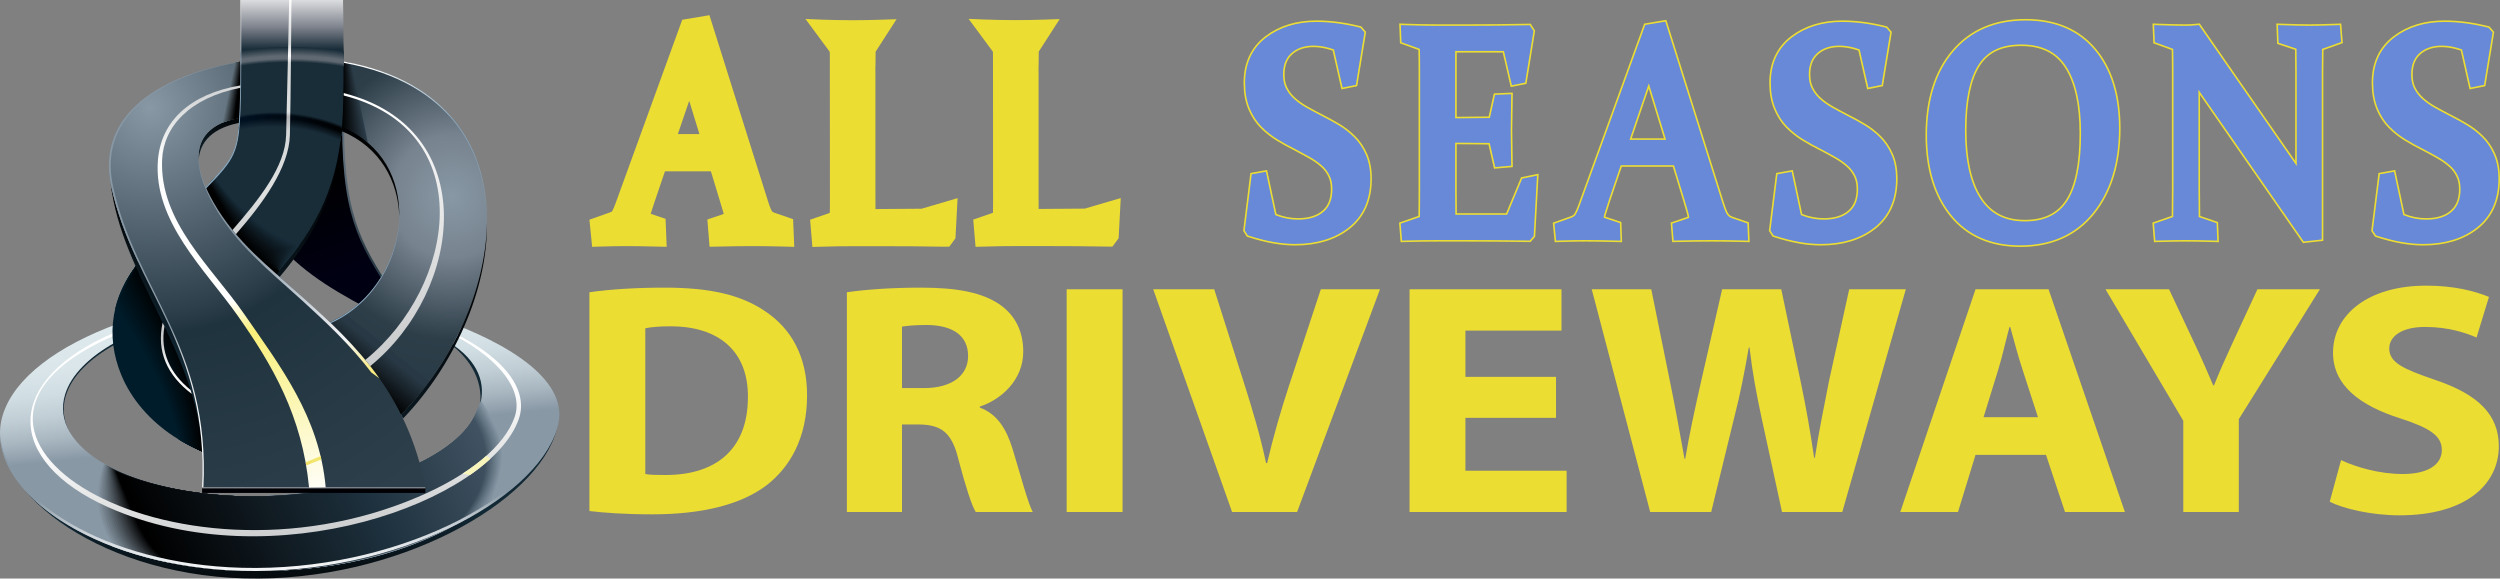 <?xml version="1.0" encoding="utf-8"?>
<!-- Generator: Adobe Illustrator 16.0.0, SVG Export Plug-In . SVG Version: 6.00 Build 0)  -->
<!DOCTYPE svg PUBLIC "-//W3C//DTD SVG 1.1//EN" "http://www.w3.org/Graphics/SVG/1.1/DTD/svg11.dtd">
<svg version="1.1" id="Layer_1" xmlns="http://www.w3.org/2000/svg" xmlns:xlink="http://www.w3.org/1999/xlink" x="0px" y="0px"
	 width="308.117px" height="71.305px" viewBox="0 0 308.117 71.305" enable-background="new 0 0 308.117 71.305"
	 xml:space="preserve">
<rect x="0" y="0" width="308.117" height="71.305" fill="#808080" stroke="none"/>
<g>
	
		<radialGradient id="SVGID_1_" cx="33.697" cy="17.153" r="25.013" gradientTransform="matrix(0.998 0 0 1.014 0.657 0.045)" gradientUnits="userSpaceOnUse">
		<stop  offset="0" style="stop-color:#8898A5"/>
		<stop  offset="0.68" style="stop-color:#2D3E49"/>
		<stop  offset="1" style="stop-color:#223641"/>
	</radialGradient>
	<path fill-rule="evenodd" clip-rule="evenodd" fill="url(#SVGID_1_)" d="M29.881,14.908c3.646,0,8.872,0.43,12.518,0.43
		c0,12.375,2.689,15.356,6.59,21.671c-3.645,0,0.243,0.92-3.401,0.92C35.136,32.49,29.881,27.281,29.881,14.908z"/>
	<linearGradient id="SVGID_2_" gradientUnits="userSpaceOnUse" x1="41.748" y1="34.041" x2="37.29" y2="21.792">
		<stop  offset="0" style="stop-color:#000013"/>
		<stop  offset="1" style="stop-color:#000000"/>
	</linearGradient>
	<path fill-rule="evenodd" clip-rule="evenodd" fill="url(#SVGID_2_)" d="M29.649,15.019c3.644,0,8.871,0.432,12.515,0.432
		c0,12.374,2.69,15.354,6.591,21.671c-3.645,0,0.243,0.92-3.4,0.92C34.901,32.602,29.649,27.393,29.649,15.019z"/>
	<linearGradient id="SVGID_3_" gradientUnits="userSpaceOnUse" x1="34.773" y1="63.739" x2="34.943" y2="73.437">
		<stop  offset="0" style="stop-color:#112835"/>
		<stop  offset="1" style="stop-color:#000000"/>
	</linearGradient>
	<path fill-rule="evenodd" clip-rule="evenodd" fill="url(#SVGID_3_)" d="M54.229,39.354c8.662,3.046,16.119,7.939,14.384,13.561
		c-2.281,8.977-19.76,18.877-38.473,18.371C11.426,70.781-1.854,59.796,0.579,51.913c1.393-4.51,6.541-9.057,13.956-11.756
		c-0.144,0.768-0.335,1.468-0.352,2.292c-3.194,1.787-5.332,3.925-6.069,6.313c-2.012,6.52,7.814,12.746,21.825,13.124
		c14.012,0.376,27.007-4.602,29.019-11.12c0.77-2.491-0.037-5.982-3.893-8.699C55.161,40.726,54.986,40.722,54.229,39.354z"/>
	<linearGradient id="SVGID_4_" gradientUnits="userSpaceOnUse" x1="34.642" y1="53.952" x2="33.008" y2="38.406">
		<stop  offset="0" style="stop-color:#8898A5"/>
		<stop  offset="0.017" style="stop-color:#8C9BA8"/>
		<stop  offset="0.177" style="stop-color:#A9B7C1"/>
		<stop  offset="0.347" style="stop-color:#C0CDD4"/>
		<stop  offset="0.529" style="stop-color:#D0DDE2"/>
		<stop  offset="0.733" style="stop-color:#DAE6EA"/>
		<stop  offset="1" style="stop-color:#DDE9ED"/>
	</linearGradient>
	<path fill-rule="evenodd" clip-rule="evenodd" fill="url(#SVGID_4_)" d="M54.182,39.285c8.723,3.068,16.254,7.799,14.507,13.459
		c-2.706,8.763-20.014,18.12-38.856,17.611C10.991,69.847-2.356,59.889,0.349,51.125c1.402-4.541,6.77-8.526,14.236-11.244
		c-0.146,0.773-0.269,1.543-0.37,2.313C11,43.994,8.772,46.189,8.031,48.593c-2.025,6.563,7.774,12.193,21.883,12.574
		c14.109,0.378,27.193-4.634,29.218-11.196c0.774-2.51-0.048-5.5-3.835-7.808L54.182,39.285z"/>
	<g>
		<path fill-rule="evenodd" clip-rule="evenodd" fill="#8898A5" d="M59.285,49.373c2.178,3.422,2.955,5.115,2.607,7.78
			c-0.157,1.212-0.547,2.625-1.143,4.496c-7.188,5.627-17.776,9.061-30.916,8.706c-6.017-0.163-11.471-1.288-16.024-3.03
			c-1.867-2.681-2.676-6.4-1.087-10.245c3.958,2.344,10.016,3.893,17.192,4.087C34.34,61.284,57.06,60.421,59.285,49.373z"/>
		<linearGradient id="SVGID_5_" gradientUnits="userSpaceOnUse" x1="60.475" y1="48.824" x2="15.753" y2="69.678">
			<stop  offset="0" style="stop-color:#8595A2"/>
			<stop  offset="0.4" style="stop-color:#8393A0"/>
			<stop  offset="1" style="stop-color:#82919D"/>
		</linearGradient>
		<path fill-rule="evenodd" clip-rule="evenodd" fill="url(#SVGID_5_)" d="M59.242,49.479c2.114,3.32,2.878,5.002,2.554,7.612
			c-0.138,1.304-0.576,2.797-1.267,4.705c-7.184,5.527-17.714,8.909-30.695,8.56c-5.879-0.159-11.216-1.247-15.685-2.934
			c-1.921-2.635-2.738-6.311-1.352-10.294c3.954,2.314,9.997,3.847,17.118,4.039C34.745,61.295,56.957,60.274,59.242,49.479z"/>
		<linearGradient id="SVGID_6_" gradientUnits="userSpaceOnUse" x1="60.396" y1="48.893" x2="15.967" y2="69.611">
			<stop  offset="0" style="stop-color:#81929F"/>
			<stop  offset="0.4" style="stop-color:#7E8E9B"/>
			<stop  offset="1" style="stop-color:#7B8A95"/>
		</linearGradient>
		<path fill-rule="evenodd" clip-rule="evenodd" fill="url(#SVGID_6_)" d="M59.2,49.584c2.05,3.22,2.801,4.888,2.499,7.444
			c-0.117,1.396-0.604,2.969-1.391,4.914c-7.181,5.429-17.652,8.759-30.475,8.413c-5.743-0.155-10.962-1.206-15.347-2.836
			c-1.975-2.59-2.801-6.223-1.618-10.345c3.95,2.286,9.979,3.801,17.045,3.992C35.149,61.306,56.854,60.127,59.2,49.584z"/>
		<linearGradient id="SVGID_7_" gradientUnits="userSpaceOnUse" x1="60.316" y1="48.96" x2="16.177" y2="69.542">
			<stop  offset="0" style="stop-color:#7E8E9C"/>
			<stop  offset="0.4" style="stop-color:#798996"/>
			<stop  offset="1" style="stop-color:#75828D"/>
		</linearGradient>
		<path fill-rule="evenodd" clip-rule="evenodd" fill="url(#SVGID_7_)" d="M59.157,49.69c1.986,3.118,2.724,4.773,2.445,7.275
			c-0.097,1.489-0.632,3.141-1.515,5.123c-7.177,5.331-17.59,8.609-30.254,8.268c-5.605-0.152-10.707-1.165-15.007-2.739
			c-2.029-2.545-2.864-6.134-1.883-10.395c3.945,2.259,9.958,3.756,16.971,3.945C35.554,61.317,56.75,59.98,59.157,49.69z"/>
		<linearGradient id="SVGID_8_" gradientUnits="userSpaceOnUse" x1="60.236" y1="49.03" x2="16.385" y2="69.478">
			<stop  offset="0" style="stop-color:#7B8B99"/>
			<stop  offset="0.4" style="stop-color:#748491"/>
			<stop  offset="1" style="stop-color:#6E7B86"/>
		</linearGradient>
		<path fill-rule="evenodd" clip-rule="evenodd" fill="url(#SVGID_8_)" d="M59.114,49.795c1.921,3.018,2.648,4.66,2.391,7.107
			c-0.078,1.581-0.661,3.313-1.638,5.332c-7.173,5.231-17.529,8.458-30.034,8.121c-5.469-0.148-10.452-1.125-14.669-2.642
			c-2.083-2.5-2.925-6.046-2.147-10.445c3.94,2.23,9.94,3.71,16.896,3.898C35.958,61.328,56.647,59.834,59.114,49.795z"/>
		<linearGradient id="SVGID_9_" gradientUnits="userSpaceOnUse" x1="60.157" y1="49.1" x2="16.59" y2="69.415">
			<stop  offset="0" style="stop-color:#788896"/>
			<stop  offset="0.4" style="stop-color:#6F7F8C"/>
			<stop  offset="1" style="stop-color:#68747E"/>
		</linearGradient>
		<path fill-rule="evenodd" clip-rule="evenodd" fill="url(#SVGID_9_)" d="M59.072,49.9c1.857,2.916,2.571,4.547,2.336,6.939
			c-0.057,1.673-0.689,3.484-1.761,5.541c-7.17,5.132-17.467,8.308-29.813,7.975c-5.332-0.145-10.197-1.084-14.33-2.545
			c-2.137-2.455-2.988-5.956-2.413-10.494c3.937,2.201,9.921,3.664,16.824,3.851C36.363,61.339,56.544,59.687,59.072,49.9z"/>
		<linearGradient id="SVGID_10_" gradientUnits="userSpaceOnUse" x1="60.078" y1="49.17" x2="16.794" y2="69.354">
			<stop  offset="0" style="stop-color:#748592"/>
			<stop  offset="0.4" style="stop-color:#697A87"/>
			<stop  offset="1" style="stop-color:#616D76"/>
		</linearGradient>
		<path fill-rule="evenodd" clip-rule="evenodd" fill="url(#SVGID_10_)" d="M59.03,50.006c1.792,2.815,2.494,4.433,2.282,6.771
			c-0.037,1.765-0.717,3.656-1.885,5.75c-7.166,5.033-17.404,8.156-29.593,7.828c-5.195-0.141-9.943-1.043-13.991-2.447
			c-2.191-2.41-3.051-5.868-2.678-10.545c3.932,2.173,9.901,3.618,16.75,3.804C36.767,61.35,56.442,59.54,59.03,50.006z"/>
		<linearGradient id="SVGID_11_" gradientUnits="userSpaceOnUse" x1="59.998" y1="49.24" x2="16.995" y2="69.293">
			<stop  offset="0" style="stop-color:#71828F"/>
			<stop  offset="0.4" style="stop-color:#647582"/>
			<stop  offset="1" style="stop-color:#5B656E"/>
		</linearGradient>
		<path fill-rule="evenodd" clip-rule="evenodd" fill="url(#SVGID_11_)" d="M58.987,50.111c1.729,2.714,2.417,4.318,2.228,6.603
			c-0.017,1.858-0.747,3.829-2.009,5.96c-7.162,4.934-17.343,8.006-29.372,7.682c-5.058-0.137-9.688-1.002-13.653-2.351
			c-2.245-2.364-3.113-5.779-2.942-10.594c3.928,2.144,9.882,3.572,16.675,3.756C37.172,61.361,56.338,59.393,58.987,50.111z"/>
		<linearGradient id="SVGID_12_" gradientUnits="userSpaceOnUse" x1="59.92" y1="49.312" x2="17.194" y2="69.236">
			<stop  offset="0" style="stop-color:#6E7E8C"/>
			<stop  offset="0.4" style="stop-color:#5F707D"/>
			<stop  offset="1" style="stop-color:#545E66"/>
		</linearGradient>
		<path fill-rule="evenodd" clip-rule="evenodd" fill="url(#SVGID_12_)" d="M58.944,50.217c1.665,2.613,2.341,4.205,2.174,6.434
			c0.003,1.95-0.774,4.001-2.132,6.169c-7.159,4.835-17.281,7.854-29.152,7.535c-4.921-0.133-9.434-0.961-13.313-2.254
			c-2.299-2.318-3.176-5.689-3.208-10.644c3.923,2.116,9.863,3.526,16.602,3.709C37.577,61.372,56.236,59.246,58.944,50.217z"/>
		<linearGradient id="SVGID_13_" gradientUnits="userSpaceOnUse" x1="59.843" y1="49.384" x2="17.391" y2="69.18">
			<stop  offset="0" style="stop-color:#6A7B89"/>
			<stop  offset="0.4" style="stop-color:#5A6B78"/>
			<stop  offset="1" style="stop-color:#4E575E"/>
		</linearGradient>
		<path fill-rule="evenodd" clip-rule="evenodd" fill="url(#SVGID_13_)" d="M58.902,50.323c1.601,2.511,2.264,4.09,2.119,6.266
			c0.023,2.042-0.803,4.173-2.256,6.378c-7.155,4.736-17.219,7.704-28.932,7.389c-4.784-0.129-9.18-0.92-12.975-2.156
			c-2.353-2.273-3.238-5.602-3.473-10.694c3.919,2.088,9.845,3.481,16.529,3.662C37.981,61.383,56.133,59.1,58.902,50.323z"/>
		<linearGradient id="SVGID_14_" gradientUnits="userSpaceOnUse" x1="59.765" y1="49.456" x2="17.584" y2="69.126">
			<stop  offset="0" style="stop-color:#677886"/>
			<stop  offset="0.4" style="stop-color:#556673"/>
			<stop  offset="1" style="stop-color:#475056"/>
		</linearGradient>
		<path fill-rule="evenodd" clip-rule="evenodd" fill="url(#SVGID_14_)" d="M58.859,50.428c1.537,2.411,2.187,3.976,2.065,6.097
			c0.043,2.135-0.831,4.346-2.379,6.587c-7.152,4.638-17.158,7.554-28.711,7.243c-4.646-0.125-8.925-0.88-12.637-2.06
			c-2.406-2.229-3.3-5.513-3.738-10.743c3.915,2.059,9.826,3.436,16.455,3.614C38.386,61.395,56.03,58.953,58.859,50.428z"/>
		<linearGradient id="SVGID_15_" gradientUnits="userSpaceOnUse" x1="59.688" y1="49.529" x2="17.777" y2="69.072">
			<stop  offset="0" style="stop-color:#647583"/>
			<stop  offset="0.4" style="stop-color:#50626F"/>
			<stop  offset="1" style="stop-color:#41484F"/>
		</linearGradient>
		<path fill-rule="evenodd" clip-rule="evenodd" fill="url(#SVGID_15_)" d="M58.816,50.534c1.472,2.31,2.11,3.863,2.011,5.929
			c0.063,2.228-0.859,4.517-2.503,6.796c-7.147,4.538-17.095,7.403-28.491,7.097c-4.51-0.121-8.67-0.839-12.298-1.963
			c-2.46-2.183-3.362-5.423-4.003-10.793c3.911,2.03,9.807,3.39,16.381,3.567C38.791,61.405,55.927,58.806,58.816,50.534z"/>
		<linearGradient id="SVGID_16_" gradientUnits="userSpaceOnUse" x1="59.612" y1="49.605" x2="17.967" y2="69.024">
			<stop  offset="0" style="stop-color:#617280"/>
			<stop  offset="0.4" style="stop-color:#4B5D6A"/>
			<stop  offset="1" style="stop-color:#3A4147"/>
		</linearGradient>
		<path fill-rule="evenodd" clip-rule="evenodd" fill="url(#SVGID_16_)" d="M58.774,50.64c1.408,2.208,2.033,3.749,1.957,5.761
			c0.083,2.319-0.888,4.688-2.627,7.005c-7.145,4.439-17.034,7.253-28.271,6.95c-4.373-0.118-8.416-0.798-11.959-1.865
			c-2.515-2.138-3.425-5.335-4.268-10.844c3.906,2.002,9.787,3.344,16.308,3.521C39.195,61.416,55.824,58.658,58.774,50.64z"/>
		<linearGradient id="SVGID_17_" gradientUnits="userSpaceOnUse" x1="59.537" y1="49.68" x2="18.155" y2="68.976">
			<stop  offset="0" style="stop-color:#5D6F7D"/>
			<stop  offset="0.4" style="stop-color:#465865"/>
			<stop  offset="1" style="stop-color:#343A3F"/>
		</linearGradient>
		<path fill-rule="evenodd" clip-rule="evenodd" fill="url(#SVGID_17_)" d="M58.731,50.745c1.344,2.106,1.957,3.635,1.903,5.593
			c0.104,2.411-0.917,4.86-2.751,7.214c-7.14,4.34-16.972,7.102-28.05,6.804c-4.236-0.114-8.161-0.758-11.62-1.769
			c-2.568-2.093-3.488-5.245-4.533-10.893c3.902,1.974,9.769,3.298,16.234,3.473C39.6,61.427,55.721,58.512,58.731,50.745z"/>
		<linearGradient id="SVGID_18_" gradientUnits="userSpaceOnUse" x1="59.461" y1="49.757" x2="18.34" y2="68.932">
			<stop  offset="0" style="stop-color:#5A6B7A"/>
			<stop  offset="0.4" style="stop-color:#415360"/>
			<stop  offset="1" style="stop-color:#2D3337"/>
		</linearGradient>
		<path fill-rule="evenodd" clip-rule="evenodd" fill="url(#SVGID_18_)" d="M58.689,50.851c1.279,2.006,1.88,3.521,1.849,5.425
			c0.123,2.503-0.945,5.032-2.875,7.422c-7.136,4.242-16.909,6.951-27.829,6.658c-4.099-0.11-7.906-0.717-11.281-1.672
			c-2.623-2.047-3.55-5.156-4.798-10.941c3.897,1.943,9.749,3.251,16.159,3.425C40.004,61.438,55.618,58.365,58.689,50.851z"/>
		<linearGradient id="SVGID_19_" gradientUnits="userSpaceOnUse" x1="59.387" y1="49.833" x2="18.523" y2="68.888">
			<stop  offset="0" style="stop-color:#576877"/>
			<stop  offset="0.4" style="stop-color:#3C4E5B"/>
			<stop  offset="1" style="stop-color:#272B2F"/>
		</linearGradient>
		<path fill-rule="evenodd" clip-rule="evenodd" fill="url(#SVGID_19_)" d="M58.647,50.956c1.215,1.905,1.802,3.407,1.794,5.256
			c0.144,2.597-0.974,5.205-2.999,7.632c-7.133,4.143-16.847,6.801-27.609,6.512c-3.962-0.106-7.652-0.676-10.942-1.574
			c-2.677-2.002-3.613-5.068-5.063-10.992c3.894,1.916,9.729,3.206,16.087,3.378C40.409,61.449,55.515,58.218,58.647,50.956z"/>
		<linearGradient id="SVGID_20_" gradientUnits="userSpaceOnUse" x1="59.312" y1="49.912" x2="18.703" y2="68.848">
			<stop  offset="0" style="stop-color:#536573"/>
			<stop  offset="0.4" style="stop-color:#364956"/>
			<stop  offset="1" style="stop-color:#202427"/>
		</linearGradient>
		<path fill-rule="evenodd" clip-rule="evenodd" fill="url(#SVGID_20_)" d="M58.604,51.061c1.151,1.804,1.726,3.294,1.74,5.088
			c0.163,2.688-1.002,5.377-3.122,7.841c-7.129,4.043-16.786,6.649-27.389,6.365c-3.825-0.104-7.397-0.635-10.604-1.478
			c-2.73-1.957-3.675-4.979-5.328-11.042c3.889,1.888,9.711,3.161,16.013,3.331C40.813,61.46,55.412,58.071,58.604,51.061z"/>
		<linearGradient id="SVGID_21_" gradientUnits="userSpaceOnUse" x1="59.24" y1="49.992" x2="18.88" y2="68.812">
			<stop  offset="0" style="stop-color:#506270"/>
			<stop  offset="0.4" style="stop-color:#314451"/>
			<stop  offset="1" style="stop-color:#1A1D1F"/>
		</linearGradient>
		<path fill-rule="evenodd" clip-rule="evenodd" fill="url(#SVGID_21_)" d="M58.562,51.167c1.086,1.703,1.649,3.181,1.686,4.92
			c0.184,2.78-1.031,5.549-3.246,8.05c-7.125,3.944-16.724,6.499-27.168,6.219c-3.688-0.1-7.143-0.594-10.265-1.38
			c-2.784-1.912-3.738-4.891-5.593-11.093c3.885,1.859,9.691,3.115,15.938,3.284C41.218,61.471,55.309,57.924,58.562,51.167z"/>
		<linearGradient id="SVGID_22_" gradientUnits="userSpaceOnUse" x1="59.169" y1="50.073" x2="19.055" y2="68.778">
			<stop  offset="0" style="stop-color:#4D5F6D"/>
			<stop  offset="0.4" style="stop-color:#2C3F4C"/>
			<stop  offset="1" style="stop-color:#131618"/>
		</linearGradient>
		<path fill-rule="evenodd" clip-rule="evenodd" fill="url(#SVGID_22_)" d="M58.519,51.272c1.023,1.602,1.573,3.065,1.632,4.752
			c0.204,2.872-1.059,5.72-3.369,8.259c-7.122,3.846-16.663,6.348-26.948,6.072c-3.551-0.096-6.888-0.553-9.927-1.283
			c-2.838-1.866-3.8-4.802-5.858-11.142c3.88,1.831,9.673,3.069,15.865,3.236C41.623,61.481,55.206,57.777,58.519,51.272z"/>
		<linearGradient id="SVGID_23_" gradientUnits="userSpaceOnUse" x1="59.096" y1="50.155" x2="19.225" y2="68.748">
			<stop  offset="0" style="stop-color:#4A5B6A"/>
			<stop  offset="0.4" style="stop-color:#273A47"/>
			<stop  offset="1" style="stop-color:#0D0E10"/>
		</linearGradient>
		<path fill-rule="evenodd" clip-rule="evenodd" fill="url(#SVGID_23_)" d="M58.476,51.378c0.958,1.501,1.496,2.952,1.578,4.583
			c0.224,2.966-1.087,5.893-3.493,8.469c-7.118,3.746-16.6,6.197-26.728,5.926c-3.414-0.092-6.633-0.512-9.587-1.187
			c-2.893-1.82-3.862-4.713-6.124-11.191c3.876,1.802,9.653,3.023,15.792,3.189C42.027,61.492,55.103,57.631,58.476,51.378z"/>
		<linearGradient id="SVGID_24_" gradientUnits="userSpaceOnUse" x1="59.026" y1="50.24" x2="19.391" y2="68.722">
			<stop  offset="0" style="stop-color:#465867"/>
			<stop  offset="0.4" style="stop-color:#223542"/>
			<stop  offset="1" style="stop-color:#060708"/>
		</linearGradient>
		<path fill-rule="evenodd" clip-rule="evenodd" fill="url(#SVGID_24_)" d="M58.434,51.483c0.894,1.399,1.419,2.839,1.523,4.415
			c0.244,3.058-1.116,6.064-3.617,8.677c-7.114,3.647-16.538,6.047-26.507,5.78c-3.276-0.088-6.378-0.472-9.249-1.089
			c-2.946-1.776-3.925-4.624-6.388-11.241c3.872,1.773,9.635,2.978,15.718,3.142C42.432,61.504,55,57.484,58.434,51.483z"/>
		<linearGradient id="SVGID_25_" gradientUnits="userSpaceOnUse" x1="58.958" y1="50.327" x2="19.554" y2="68.701">
			<stop  offset="0" style="stop-color:#435564"/>
			<stop  offset="0.4" style="stop-color:#1D303D"/>
			<stop  offset="1" style="stop-color:#000000"/>
		</linearGradient>
		<path fill-rule="evenodd" clip-rule="evenodd" fill="url(#SVGID_25_)" d="M58.391,51.589c0.83,1.298,1.342,2.725,1.469,4.247
			c0.264,3.149-1.145,6.236-3.74,8.886c-7.111,3.549-16.477,5.896-26.287,5.634c-3.14-0.084-6.124-0.431-8.91-0.992
			c-3-1.73-3.987-4.535-6.653-11.291c3.868,1.745,9.615,2.932,15.644,3.095C42.836,61.515,54.897,57.337,58.391,51.589z"/>
	</g>
	<linearGradient id="SVGID_26_" gradientUnits="userSpaceOnUse" x1="34.001" y1="51.152" x2="35.92" y2="66.787">
		<stop  offset="0" style="stop-color:#FFFFFF"/>
		<stop  offset="1" style="stop-color:#CACBCC"/>
	</linearGradient>
	<path fill="url(#SVGID_26_)" d="M54.686,40.485c7.049,3.048,10.601,7.366,9.247,11.181C60.306,61.89,33.532,71.54,13.315,62.504
		C0.728,56.879,0.06,46.905,14.377,40.867l0.006,0.041c-0.025,0.117-0.047,0.233-0.067,0.351c-27.966,11.888,6.745,32.967,37.179,20
		c6.354-2.707,10.684-6.275,11.935-9.867c1.259-3.617-2.588-7.825-8.637-10.644L54.686,40.485z"/>
	<linearGradient id="SVGID_27_" gradientUnits="userSpaceOnUse" x1="34.611" y1="61.106" x2="34.875" y2="76.202">
		<stop  offset="0" style="stop-color:#8898A5"/>
		<stop  offset="0.006" style="stop-color:#8A9AA6"/>
		<stop  offset="0.14" style="stop-color:#AEB9C1"/>
		<stop  offset="0.28" style="stop-color:#CBD2D8"/>
		<stop  offset="0.428" style="stop-color:#E2E6E9"/>
		<stop  offset="0.588" style="stop-color:#F2F4F5"/>
		<stop  offset="0.766" style="stop-color:#FCFCFD"/>
		<stop  offset="1" style="stop-color:#FFFFFF"/>
	</linearGradient>
	<path fill-rule="evenodd" clip-rule="evenodd" fill="url(#SVGID_27_)" d="M68.89,50.408c0.048,0.876-0.011,1.646-0.291,2.555
		c-2.705,8.764-19.923,17.901-38.765,17.393C12.648,69.894,0.038,61.57,0.004,53.46c0.417,7.987,12.901,16.062,29.817,16.519
		c18.845,0.505,36.061-8.63,38.766-17.396C68.828,51.806,68.891,51.163,68.89,50.408z"/>
	<rect x="24.909" y="60.062" fill-rule="evenodd" clip-rule="evenodd" fill="#000004" width="27.515" height="0.69"/>
	<path fill="#001C2A" d="M25.007,55.67c-1.275-0.521-2.471-1.154-3.569-1.876c-2.958-1.945-5.259-4.589-6.498-7.602
		c-1.957-4.754-1.407-10.07,2.976-14.802C22.943,40.491,24.92,46.9,25.007,55.67z"/>
	<g>
		<path fill="#001C2A" d="M21.995,54.148c-1.743-6.467-4.708-11.39-7.805-16.042c0.533-2.287,1.733-4.563,3.727-6.716
			c5.027,9.1,7.004,15.51,7.091,24.279C23.945,55.236,22.937,54.725,21.995,54.148z"/>
		<path fill="#001B28" d="M22.133,54.219c-1.685-6.634-4.703-11.625-7.807-16.385c0.52-2.193,1.677-4.376,3.59-6.443
			c5.027,9.1,7.004,15.51,7.091,24.279C23.996,55.256,23.03,54.768,22.133,54.219z"/>
		<path fill="#001926" d="M22.272,54.289c-1.626-6.801-4.697-11.86-7.809-16.728c0.507-2.101,1.62-4.191,3.452-6.171
			c5.028,9.1,7.004,15.51,7.091,24.279C24.046,55.277,23.125,54.811,22.272,54.289z"/>
		<path fill="#001824" d="M22.411,54.36c-1.568-6.97-4.692-12.096-7.811-17.072c0.495-2.007,1.564-4.005,3.316-5.898
			c5.027,9.1,7.004,15.51,7.091,24.279C24.097,55.298,23.218,54.854,22.411,54.36z"/>
		<path fill="#001722" d="M22.55,54.431c-1.51-7.136-4.687-12.331-7.813-17.415c0.482-1.914,1.507-3.819,3.179-5.625
			c5.027,9.1,7.004,15.51,7.091,24.279C24.147,55.318,23.312,54.896,22.55,54.431z"/>
		<path fill="#001520" d="M22.688,54.502c-1.452-7.305-4.681-12.567-7.814-17.759c0.469-1.821,1.451-3.634,3.042-5.353
			c5.027,9.1,7.003,15.51,7.09,24.279C24.198,55.34,23.406,54.94,22.688,54.502z"/>
		<path fill="#00141E" d="M22.828,54.572c-1.395-7.472-4.676-12.803-7.816-18.103c0.457-1.728,1.395-3.447,2.904-5.079
			c5.028,9.101,7.004,15.51,7.091,24.279C24.249,55.36,23.5,54.983,22.828,54.572z"/>
		<path fill="#00131C" d="M22.966,54.643c-1.336-7.639-4.67-13.037-7.818-18.445c0.444-1.635,1.339-3.262,2.768-4.807
			c5.027,9.1,7.004,15.51,7.09,24.279C24.299,55.381,23.594,55.026,22.966,54.643z"/>
		<path fill="#00111A" d="M23.105,54.713c-1.278-7.807-4.665-13.272-7.82-18.789c0.432-1.542,1.282-3.076,2.632-4.534
			c5.026,9.1,7.003,15.51,7.091,24.279C24.35,55.401,23.688,55.07,23.105,54.713z"/>
		<path fill="#001018" d="M23.244,54.784c-1.22-7.975-4.659-13.509-7.822-19.133c0.419-1.449,1.226-2.89,2.494-4.261
			c5.028,9.1,7.004,15.51,7.092,24.279C24.4,55.422,23.782,55.113,23.244,54.784z"/>
		<path fill="#000F16" d="M23.382,54.854c-1.161-8.142-4.653-13.744-7.823-19.476c0.406-1.356,1.169-2.705,2.357-3.988
			c5.027,9.1,7.004,15.51,7.091,24.279C24.451,55.442,23.875,55.156,23.382,54.854z"/>
		<path fill="#000D14" d="M23.521,54.926c-1.103-8.31-4.647-13.98-7.825-19.82c0.394-1.263,1.113-2.519,2.22-3.715
			c5.027,9.1,7.004,15.51,7.091,24.279C24.501,55.463,23.97,55.199,23.521,54.926z"/>
		<path fill="#000C12" d="M23.66,54.996c-1.045-8.478-4.643-14.215-7.827-20.163c0.382-1.17,1.057-2.333,2.083-3.443
			c5.028,9.1,7.004,15.51,7.092,24.279C24.552,55.484,24.063,55.242,23.66,54.996z"/>
		<path fill="#000B10" d="M23.798,55.066c-0.987-8.644-4.637-14.451-7.829-20.506c0.369-1.077,1-2.147,1.947-3.17
			c5.026,9.1,7.003,15.51,7.091,24.279C24.603,55.505,24.157,55.286,23.798,55.066z"/>
		<path fill="#00090E" d="M23.937,55.137c-0.929-8.812-4.631-14.686-7.83-20.85c0.355-0.983,0.944-1.961,1.809-2.896
			c5.027,9.1,7.004,15.51,7.09,24.279C24.653,55.525,24.251,55.329,23.937,55.137z"/>
		<path fill="#00080C" d="M24.077,55.207c-0.871-8.979-4.626-14.921-7.833-21.192c0.343-0.891,0.888-1.775,1.672-2.624
			c5.028,9.101,7.004,15.51,7.091,24.279C24.704,55.546,24.345,55.372,24.077,55.207z"/>
		<path fill="#00070A" d="M24.215,55.278c-0.813-9.147-4.621-15.157-7.834-21.536c0.331-0.798,0.831-1.59,1.536-2.352
			c5.027,9.1,7.003,15.51,7.09,24.279C24.754,55.566,24.439,55.415,24.215,55.278z"/>
		<path fill="#000508" d="M24.354,55.349c-0.754-9.314-4.615-15.392-7.835-21.88c0.317-0.704,0.774-1.404,1.398-2.078
			c5.027,9.1,7.004,15.51,7.091,24.279C24.805,55.588,24.533,55.459,24.354,55.349z"/>
		<path fill="#000406" d="M24.492,55.42c-0.696-9.482-4.609-15.628-7.837-22.224c0.305-0.611,0.718-1.219,1.261-1.806
			c5.027,9.1,7.004,15.51,7.091,24.279C24.855,55.608,24.627,55.502,24.492,55.42z"/>
		<path fill="#000304" d="M24.631,55.49c-0.639-9.649-4.604-15.863-7.84-22.567c0.292-0.518,0.662-1.033,1.125-1.533
			c5.027,9.1,7.004,15.51,7.091,24.279C24.906,55.629,24.721,55.545,24.631,55.49z"/>
		<path fill="#000102" d="M24.77,55.561c-0.58-9.816-4.598-16.098-7.841-22.91c0.28-0.425,0.605-0.847,0.987-1.26
			c5.027,9.1,7.004,15.51,7.091,24.279C24.956,55.65,24.815,55.588,24.77,55.561z"/>
		<path d="M24.909,55.631c-0.522-9.984-4.593-16.333-7.843-23.253c0.267-0.332,0.549-0.661,0.851-0.987
			c5.027,9.1,7.004,15.51,7.091,24.279L24.909,55.631z"/>
	</g>
	
		<radialGradient id="SVGID_28_" cx="55.157" cy="23.822" r="31.067" gradientTransform="matrix(0.998 0 0 1.014 0.657 0.045)" gradientUnits="userSpaceOnUse">
		<stop  offset="0" style="stop-color:#8898A5"/>
		<stop  offset="0.24" style="stop-color:#77838F"/>
		<stop  offset="0.56" style="stop-color:#2D3E49"/>
		<stop  offset="1" style="stop-color:#223641"/>
	</radialGradient>
	<path fill="url(#SVGID_28_)" d="M41.173,7.425c25.637,3.732,21.92,30.325,7.769,44.15c-0.827-3.913-5.425-8.747-8.601-11.731
		c10.499-4.273,12.826-20.696,0.689-24.608C41.184,12.637,41.213,10.027,41.173,7.425z"/>
	<linearGradient id="SVGID_29_" gradientUnits="userSpaceOnUse" x1="46.914" y1="43.1" x2="43.934" y2="46.78">
		<stop  offset="0" style="stop-color:#283945"/>
		<stop  offset="1" style="stop-color:#000000"/>
	</linearGradient>
	<path fill="url(#SVGID_29_)" d="M52.917,46.992c-1.204,1.635-2.535,3.175-3.976,4.583c-0.827-3.913-5.425-8.747-8.601-11.731
		c0.799-0.325,1.549-0.721,2.25-1.175L52.917,46.992z"/>
	<linearGradient id="SVGID_30_" gradientUnits="userSpaceOnUse" x1="38.555" y1="59.672" x2="38.787" y2="60.48">
		<stop  offset="0" style="stop-color:#112835"/>
		<stop  offset="1" style="stop-color:#000000"/>
	</linearGradient>
	<polygon fill="url(#SVGID_30_)" points="52.432,60.086 24.909,60.063 24.909,60.062 	"/>
	<linearGradient id="SVGID_31_" gradientUnits="userSpaceOnUse" x1="21.564" y1="19.489" x2="29.098" y2="13.168">
		<stop  offset="0" style="stop-color:#112835"/>
		<stop  offset="1" style="stop-color:#000000"/>
	</linearGradient>
	<path fill="url(#SVGID_31_)" d="M30.118,9.605c0.005,1.868-0.024,3.593-0.147,5.455c-3.834,0.596-5.354,2.476-5.488,4.686
		c-0.158-2.583,1.258-4.662,5.488-5.33C30.076,12.818,30.111,11.209,30.118,9.605z"/>
	<linearGradient id="SVGID_32_" gradientUnits="userSpaceOnUse" x1="18.586" y1="39.528" x2="22.83" y2="36.556">
		<stop  offset="0" style="stop-color:#112835"/>
		<stop  offset="1" style="stop-color:#000000"/>
	</linearGradient>
	<path fill="url(#SVGID_32_)" d="M13.629,22.569c0.022,0.122,0.047,0.245,0.074,0.369c2.513,11.598,10.424,18.439,11.202,32.596
		C24.19,42.979,15.021,34.16,13.629,22.569z"/>
	
		<radialGradient id="SVGID_33_" cx="17.877" cy="13.085" r="55.017" gradientTransform="matrix(0.998 0 0 1.014 0.657 0.045)" gradientUnits="userSpaceOnUse">
		<stop  offset="0" style="stop-color:#8898A5"/>
		<stop  offset="0.45" style="stop-color:#2D3F4A"/>
		<stop  offset="0.5" style="stop-color:#1F333E"/>
		<stop  offset="1" style="stop-color:#2D3F4A"/>
	</radialGradient>
	<path fill="url(#SVGID_33_)" d="M13.703,22.938C11.8,14.169,19.724,9.106,30.11,7.533c0.021,2.292,0.01,4.595-0.14,6.883
		c-6.886,1.088-6.314,5.915-3.636,10.57c2.785,4.838,6.761,7.876,10.813,11.502c6.389,5.712,13.045,11.953,15.284,23.598
		l-27.486-0.024C25.821,42.71,16.47,35.709,13.703,22.938z"/>
	<g>
		<path fill="#2B3C48" d="M41.173,7.425c0.747,0.109,1.467,0.238,2.165,0.384l1.994,9.771c-1.156-0.986-2.583-1.792-4.302-2.344
			C41.184,12.637,41.213,10.027,41.173,7.425z"/>
		<path fill="#293945" d="M41.17,7.425c0.748,0.109,1.419,0.231,2.117,0.377l1.898,9.71c-1.157-0.988-2.438-1.712-4.159-2.266
			C41.18,12.644,41.21,10.031,41.17,7.425z"/>
		<path fill="#273641" d="M41.166,7.425c0.749,0.11,1.372,0.225,2.071,0.371l1.803,9.649c-1.16-0.989-2.294-1.633-4.017-2.187
			C41.176,12.652,41.206,10.035,41.166,7.425z"/>
		<path fill="#25333E" d="M41.162,7.425c0.75,0.11,1.324,0.218,2.024,0.364l1.707,9.588c-1.161-0.99-2.149-1.554-3.874-2.109
			C41.172,12.659,41.202,10.039,41.162,7.425z"/>
		<path fill="#23313A" d="M41.158,7.425c0.751,0.11,1.276,0.211,1.978,0.358l1.611,9.527c-1.162-0.992-2.004-1.475-3.732-2.03
			C41.168,12.667,41.199,10.042,41.158,7.425z"/>
		<path fill="#212E37" d="M41.155,7.425c0.752,0.11,1.228,0.205,1.93,0.352l1.515,9.467c-1.164-0.993-1.859-1.395-3.589-1.952
			C41.165,12.674,41.194,10.046,41.155,7.425z"/>
		<path fill="#1F2B33" d="M41.151,7.426c0.753,0.11,1.181,0.197,1.884,0.344l1.419,9.406c-1.166-0.995-1.714-1.315-3.447-1.873
			C41.161,12.682,41.191,10.05,41.151,7.426z"/>
		<path fill="#1D2830" d="M41.147,7.426c0.754,0.11,1.133,0.19,1.837,0.338l1.323,9.344c-1.167-0.996-1.569-1.235-3.304-1.794
			C41.158,12.689,41.187,10.054,41.147,7.426z"/>
		<path fill="#1B252D" d="M41.143,7.425c0.756,0.11,1.085,0.184,1.791,0.332l1.228,9.284c-1.169-0.997-1.424-1.156-3.162-1.716
			C41.154,12.697,41.183,10.058,41.143,7.425z"/>
		<path fill="#192229" d="M41.139,7.425c0.757,0.111,1.037,0.178,1.744,0.325l1.132,9.224c-1.17-0.999-1.279-1.077-3.019-1.638
			C41.15,12.704,41.18,10.061,41.139,7.425z"/>
		<path fill="#171F26" d="M41.136,7.425c0.757,0.111,0.99,0.171,1.697,0.319l1.036,9.162c-1.173-1-1.135-0.998-2.877-1.559
			C41.146,12.712,41.176,10.064,41.136,7.425z"/>
		<path fill="#141D22" d="M41.132,7.425c0.758,0.111,0.941,0.165,1.649,0.312l0.94,9.102c-1.174-1.002-0.99-0.918-2.735-1.481
			C41.143,12.719,41.172,10.068,41.132,7.425z"/>
		<path fill="#121A1F" d="M41.128,7.425c0.76,0.111,0.894,0.158,1.603,0.305l0.845,9.041c-1.176-1.002-0.845-0.838-2.592-1.402
			C41.139,12.727,41.168,10.072,41.128,7.425z"/>
		<path fill="#10171B" d="M41.125,7.425c0.761,0.112,0.846,0.15,1.556,0.298l0.749,8.98c-1.177-1.004-0.7-0.759-2.45-1.323
			C41.135,12.734,41.165,10.076,41.125,7.425z"/>
		<path fill="#0E1418" d="M41.121,7.426c0.762,0.111,0.798,0.144,1.51,0.292l0.652,8.918c-1.179-1.005-0.555-0.679-2.307-1.244
			C41.131,12.742,41.161,10.08,41.121,7.426z"/>
		<path fill="#0C1115" d="M41.117,7.426c0.763,0.111,0.75,0.137,1.463,0.285l0.557,8.857c-1.181-1.006-0.411-0.6-2.165-1.166
			C41.127,12.749,41.157,10.083,41.117,7.426z"/>
		<path fill="#0A0E11" d="M41.113,7.425c0.764,0.112,0.703,0.131,1.416,0.28l0.461,8.796c-1.182-1.008-0.266-0.521-2.022-1.087
			C41.124,12.757,41.154,10.087,41.113,7.425z"/>
		<path fill="#080B0E" d="M41.109,7.425c0.765,0.112,0.655,0.124,1.369,0.273l0.365,8.736c-1.184-1.009-0.121-0.441-1.88-1.009
			C41.121,12.764,41.149,10.091,41.109,7.425z"/>
		<path fill="#06090A" d="M41.105,7.425c0.766,0.112,0.607,0.117,1.323,0.266l0.269,8.675c-1.185-1.011,0.024-0.362-1.737-0.931
			C41.117,12.771,41.146,10.095,41.105,7.425z"/>
		<path fill="#040607" d="M41.102,7.425c0.767,0.112,0.559,0.11,1.275,0.26l0.174,8.614c-1.187-1.012,0.169-0.282-1.595-0.852
			C41.113,12.779,41.143,10.098,41.102,7.425z"/>
		<path fill="#020303" d="M41.098,7.425c0.768,0.113,0.512,0.104,1.229,0.253l0.078,8.553c-1.189-1.013,0.314-0.202-1.452-0.773
			C41.109,12.787,41.138,10.103,41.098,7.425z"/>
		<path d="M41.094,7.425c0.769,0.113,0.464,0.097,1.182,0.247l-0.018,8.492c-1.19-1.015,0.459-0.123-1.31-0.695
			C41.105,12.794,41.135,10.106,41.094,7.425z"/>
	</g>
	<linearGradient id="SVGID_34_" gradientUnits="userSpaceOnUse" x1="38.666" y1="61.619" x2="38.666" y2="54.895">
		<stop  offset="0" style="stop-color:#8B929C"/>
		<stop  offset="1" style="stop-color:#FFFFFF"/>
	</linearGradient>
	<rect x="24.909" y="60.062" fill-rule="evenodd" clip-rule="evenodd" fill="url(#SVGID_34_)" width="27.515" height="0.123"/>
	<linearGradient id="SVGID_35_" gradientUnits="userSpaceOnUse" x1="47.866" y1="12.283" x2="50.615" y2="43.71">
		<stop  offset="0" style="stop-color:#FFFFFF"/>
		<stop  offset="1" style="stop-color:#CACBCC"/>
	</linearGradient>
	<path fill="url(#SVGID_35_)" d="M45.019,44.359c11.239-9.107,14.144-28.311-2.698-32.602l0.006-0.293
		c17.128,4.331,14.793,24.313,3.304,33.658C45.429,44.863,45.225,44.609,45.019,44.359z"/>
	<linearGradient id="SVGID_36_" gradientUnits="userSpaceOnUse" x1="20.566" y1="45.49" x2="21.892" y2="44.338">
		<stop  offset="0" style="stop-color:#FFFFFF"/>
		<stop  offset="1" style="stop-color:#CACBCC"/>
	</linearGradient>
	<path fill="url(#SVGID_36_)" d="M20.267,40.23c-0.541,3.154,0.663,5.764,3.218,7.829c0.052,0.163,0.102,0.325,0.151,0.489
		c-3.001-2.262-4.375-5.199-3.594-8.787L20.267,40.23L20.267,40.23z M23.832,48.396l0.089,0.361h0L23.832,48.396z"/>
	<linearGradient id="SVGID_37_" gradientUnits="userSpaceOnUse" x1="27.806" y1="52.368" x2="54.627" y2="24.593">
		<stop  offset="0" style="stop-color:#112835"/>
		<stop  offset="1" style="stop-color:#000000"/>
	</linearGradient>
	<path fill="url(#SVGID_37_)" d="M60.013,27.492c0.091,8.223-4.003,17.474-10.322,24.078c-0.106-0.226-0.153-0.262-0.263-0.48
		C55.76,44.664,59.882,35.678,60.013,27.492L60.013,27.492z M49.207,26.707c-0.114-4.334-2.324-8.579-7.115-10.553
		c0.02-0.213,0.039-0.287,0.057-0.504C47.146,17.736,49.311,22.148,49.207,26.707z"/>
	<linearGradient id="SVGID_38_" gradientUnits="userSpaceOnUse" x1="31.997" y1="37.592" x2="36.375" y2="53.931">
		<stop  offset="0" style="stop-color:#8898A5"/>
		<stop  offset="0.006" style="stop-color:#8A9AA6"/>
		<stop  offset="0.14" style="stop-color:#AEB9C1"/>
		<stop  offset="0.28" style="stop-color:#CBD2D8"/>
		<stop  offset="0.428" style="stop-color:#E2E6E9"/>
		<stop  offset="0.588" style="stop-color:#F2F4F5"/>
		<stop  offset="0.766" style="stop-color:#FCFCFD"/>
		<stop  offset="1" style="stop-color:#FFFFFF"/>
	</linearGradient>
	<path fill="url(#SVGID_38_)" d="M13.703,22.938C11.8,14.169,19.724,9.106,30.11,7.533v0.02
		c-10.266,1.595-18.069,6.653-16.186,15.385c2.751,12.771,12.013,19.772,11.142,37.124l27.365,0.024l-27.523-0.024
		C25.784,42.71,16.47,35.709,13.703,22.938z"/>
	<linearGradient id="SVGID_39_" gradientUnits="userSpaceOnUse" x1="44.981" y1="22.265" x2="38.578" y2="12.772">
		<stop  offset="0" style="stop-color:#8BA9BF"/>
		<stop  offset="1" style="stop-color:#FFFFFF"/>
	</linearGradient>
	<path fill="url(#SVGID_39_)" d="M41.173,7.384c13.631,1.983,18.964,10.474,18.841,20.029c0.059-9.485-5.288-17.889-18.839-19.863
		L41.173,7.384L41.173,7.384z M40.657,39.711l0.117,0.112c5.348-2.399,8.455-7.995,8.436-13.314
		C49.164,31.815,46.02,37.367,40.657,39.711z"/>
	<linearGradient id="SVGID_40_" gradientUnits="userSpaceOnUse" x1="15.646" y1="33.18" x2="38.964" y2="14.297">
		<stop  offset="0" style="stop-color:#112835"/>
		<stop  offset="1" style="stop-color:#000000"/>
	</linearGradient>
	<path fill="url(#SVGID_40_)" d="M25.579,23.542c3.209-3.459,3.751-4.335,3.985-9.056c0.133-0.025,0.268-0.049,0.407-0.071
		c0.15-2.288,0.16-4.591,0.14-6.883l-0.061,0.068c-0.006-0.928-0.021-1.711-0.034-2.262c3.68,0,8.582,0,12.264,0
		c0.024,0.644,0.152,4.668-0.028,9.031c-0.352,8.442-2.916,13.989-7.813,19.795c-1.294-1.078-2.475-2.065-3.647-3.304
		C28.845,28.802,26.799,26.137,25.579,23.542z"/>
	<g>
		<path fill="#5F6E78" d="M28.969,7.723L27.462,15.1c0.695-0.296,1.524-0.529,2.508-0.684c0.15-2.288,0.16-4.591,0.14-6.883
			C29.726,7.592,29.346,7.656,28.969,7.723z"/>
		<path fill="#5A6972" d="M29.008,7.716l-1.479,7.362c0.678-0.286,1.485-0.512,2.441-0.662c0.149-2.288,0.16-4.591,0.139-6.883
			C29.744,7.589,29.367,7.652,29.008,7.716z"/>
		<path fill="#56646D" d="M29.047,7.71l-1.451,7.346c0.662-0.276,1.446-0.495,2.374-0.64c0.15-2.288,0.16-4.591,0.14-6.883
			C29.762,7.586,29.388,7.649,29.047,7.71z"/>
		<path fill="#515E67" d="M29.086,7.703l-1.422,7.331c0.646-0.266,1.407-0.477,2.307-0.618c0.15-2.288,0.16-4.591,0.139-6.883
			C29.781,7.583,29.409,7.646,29.086,7.703z"/>
		<path fill="#4D5961" d="M29.125,7.696l-1.394,7.315c0.628-0.256,1.368-0.459,2.239-0.596c0.15-2.288,0.161-4.592,0.14-6.883
			C29.799,7.581,29.43,7.642,29.125,7.696z"/>
		<path fill="#48545B" d="M29.164,7.69l-1.366,7.3c0.611-0.246,1.329-0.442,2.172-0.574c0.15-2.288,0.16-4.592,0.14-6.883
			C29.817,7.578,29.451,7.639,29.164,7.69z"/>
		<path fill="#444F56" d="M29.203,7.684l-1.337,7.285c0.594-0.237,1.291-0.424,2.106-0.552c0.149-2.287,0.16-4.591,0.139-6.883
			C29.835,7.575,29.472,7.636,29.203,7.684z"/>
		<path fill="#3F4950" d="M29.242,7.677l-1.309,7.27c0.578-0.227,1.252-0.406,2.039-0.53c0.149-2.288,0.159-4.591,0.139-6.883
			C29.854,7.572,29.493,7.632,29.242,7.677z"/>
		<path fill="#3B444A" d="M29.281,7.67L28,14.924c0.561-0.216,1.213-0.389,1.971-0.508c0.15-2.288,0.16-4.591,0.14-6.883
			C29.872,7.569,29.514,7.628,29.281,7.67z"/>
		<path fill="#363F45" d="M29.32,7.663l-1.253,7.239c0.544-0.206,1.174-0.372,1.904-0.486c0.15-2.288,0.16-4.591,0.139-6.883
			C29.89,7.567,29.535,7.625,29.32,7.663z"/>
		<path fill="#323A3F" d="M29.359,7.657l-1.225,7.223c0.527-0.196,1.135-0.354,1.836-0.464c0.15-2.288,0.16-4.591,0.14-6.883
			C29.909,7.564,29.556,7.622,29.359,7.657z"/>
		<path fill="#2D3439" d="M29.397,7.65l-1.196,7.208c0.511-0.187,1.096-0.337,1.77-0.442c0.15-2.288,0.16-4.591,0.14-6.883
			C29.927,7.562,29.577,7.618,29.397,7.65z"/>
		<path fill="#292F33" d="M29.436,7.644l-1.168,7.192c0.494-0.176,1.058-0.319,1.703-0.42c0.15-2.288,0.16-4.591,0.139-6.883
			C29.945,7.559,29.598,7.615,29.436,7.644z"/>
		<path fill="#242A2E" d="M29.475,7.637l-1.14,7.177c0.478-0.166,1.019-0.301,1.635-0.398c0.15-2.288,0.16-4.591,0.14-6.883
			C29.964,7.556,29.619,7.611,29.475,7.637z"/>
		<path fill="#202528" d="M29.514,7.63l-1.111,7.162c0.46-0.156,0.979-0.283,1.568-0.376c0.149-2.288,0.159-4.591,0.139-6.883
			C29.982,7.553,29.64,7.607,29.514,7.63z"/>
		<path fill="#1B1F22" d="M29.553,7.624l-1.083,7.146c0.443-0.146,0.94-0.267,1.501-0.354c0.149-2.287,0.16-4.591,0.139-6.883
			C30,7.55,29.661,7.604,29.553,7.624z"/>
		<path fill="#171A1D" d="M29.592,7.617l-1.054,7.131c0.427-0.136,0.901-0.249,1.433-0.332c0.15-2.288,0.16-4.592,0.14-6.883
			C30.019,7.547,29.682,7.601,29.592,7.617z"/>
		<path fill="#121517" d="M29.631,7.61l-1.026,7.116c0.41-0.126,0.863-0.231,1.366-0.311c0.15-2.288,0.161-4.592,0.14-6.883
			C30.037,7.544,29.703,7.598,29.631,7.61z"/>
		<path fill="#0E1011" d="M29.67,7.604l-0.999,7.1c0.393-0.116,0.824-0.214,1.299-0.288c0.15-2.288,0.16-4.591,0.139-6.883
			C30.055,7.542,29.724,7.594,29.67,7.604z"/>
		<path fill="#090A0B" d="M29.708,7.597l-0.97,7.085c0.376-0.106,0.785-0.196,1.232-0.266c0.15-2.288,0.16-4.591,0.14-6.883
			C30.074,7.539,29.745,7.591,29.708,7.597z"/>
		<path fill="#050506" d="M29.748,7.591l-0.942,7.069c0.36-0.096,0.747-0.179,1.165-0.244c0.15-2.288,0.16-4.591,0.139-6.883
			C30.092,7.536,29.766,7.587,29.748,7.591z"/>
		<path d="M29.787,7.584l-0.914,7.054c0.343-0.086,0.708-0.161,1.098-0.222c0.15-2.288,0.16-4.591,0.14-6.883L29.787,7.584z"/>
	</g>
	<linearGradient id="SVGID_41_" gradientUnits="userSpaceOnUse" x1="33.855" y1="9.408" x2="33.855" y2="-1.289">
		<stop  offset="0" style="stop-color:#192D39"/>
		<stop  offset="0.31" style="stop-color:#192D39"/>
		<stop  offset="0.56" style="stop-color:#7C818B"/>
		<stop  offset="1" style="stop-color:#FFFFFF"/>
	</linearGradient>
	<path fill="url(#SVGID_41_)" d="M25.366,23.071c3.604-3.727,4.017-4.376,4.239-9.805c0.131-3.205,0.08-11.78,0.044-13.266
		c3.681,0,8.948,0,12.63,0c0.024,0.619,0.152,9.83-0.028,14.027c-0.364,8.417-3.001,13.942-8.257,19.747
		C30.138,30.963,26.78,26.384,25.366,23.071z"/>
	<g>
		<path fill="#172C39" d="M25.366,23.071c0.436-0.452,0.827-0.858,1.173-1.233c0.698,1.02,1.912,2.604,3.637,4.19
			c0.863,0.793,1.854,1.587,2.971,2.311c1.118,0.724,2.363,1.378,3.736,1.892c-0.855,1.188-1.818,2.358-2.889,3.542
			c-1.928-1.405-3.731-3.252-5.229-5.163C27.266,26.701,26.073,24.728,25.366,23.071z"/>
		<path fill="#162A36" d="M26.501,21.878c0.69,1.009,1.881,2.585,3.57,4.171c0.486,0.456,1.012,0.913,1.58,1.357
			c0.42,0.329,0.863,0.651,1.328,0.961c0.866,0.578,1.809,1.113,2.83,1.572c0.272,0.123,0.55,0.24,0.833,0.351
			c-0.684,1.037-1.446,2.059-2.285,3.08c-0.117,0.134-0.236,0.268-0.356,0.402c-0.021-0.016-0.045-0.033-0.066-0.049
			c-0.024-0.018-0.052-0.033-0.076-0.051c-0.774-0.575-1.535-1.226-2.265-1.927c-0.907-0.872-1.763-1.821-2.551-2.792
			c-0.086-0.106-0.172-0.214-0.256-0.322c-0.792-1.008-1.501-2.036-2.1-3.027c-0.525-0.871-0.965-1.713-1.299-2.49
			c0.263-0.294,0.508-0.57,0.736-0.833C26.248,22.15,26.386,22.003,26.501,21.878z"/>
		<path fill="#152834" d="M26.463,21.918c0.683,0.998,1.851,2.565,3.503,4.152c0.476,0.457,0.991,0.914,1.545,1.36
			c0.412,0.331,0.844,0.654,1.299,0.966c0.847,0.584,1.772,1.128,2.771,1.596c0.267,0.125,0.54,0.246,0.817,0.359
			c-0.611,1.023-1.293,2.026-2.044,3.022c-0.115,0.132-0.232,0.265-0.351,0.398c-0.02-0.015-0.045-0.035-0.065-0.049
			c-0.023-0.017-0.052-0.027-0.076-0.044c-0.766-0.569-1.525-1.219-2.257-1.923c-0.9-0.866-1.758-1.809-2.545-2.781
			c-0.086-0.106-0.171-0.213-0.255-0.32c-0.787-1.003-1.499-2.024-2.098-3.015c-0.524-0.865-0.965-1.704-1.302-2.48
			c0.243-0.295,0.468-0.573,0.678-0.836C26.204,22.196,26.354,22.037,26.463,21.918z"/>
		<path fill="#142631" d="M26.425,21.958c0.676,0.987,1.821,2.547,3.437,4.133c0.465,0.457,0.969,0.915,1.511,1.363
			c0.402,0.332,0.825,0.657,1.27,0.972c0.83,0.59,1.735,1.141,2.714,1.619c0.262,0.128,0.529,0.251,0.801,0.368
			c-0.538,1.009-1.139,1.994-1.802,2.965c-0.113,0.131-0.229,0.263-0.346,0.395c-0.019-0.015-0.046-0.036-0.064-0.049
			c-0.022-0.017-0.053-0.023-0.075-0.04c-0.758-0.562-1.516-1.211-2.25-1.917c-0.895-0.86-1.751-1.8-2.538-2.771
			c-0.086-0.105-0.171-0.212-0.255-0.319c-0.785-0.995-1.494-2.013-2.095-3c-0.523-0.86-0.964-1.696-1.304-2.471
			c0.221-0.296,0.427-0.575,0.618-0.842C26.16,22.243,26.321,22.071,26.425,21.958z"/>
		<path fill="#13242E" d="M26.387,21.999c0.668,0.976,1.79,2.527,3.37,4.113c0.455,0.458,0.947,0.917,1.478,1.366
			c0.393,0.333,0.807,0.659,1.24,0.977c0.814,0.596,1.699,1.156,2.657,1.643c0.257,0.131,0.519,0.256,0.785,0.376
			c-0.465,0.995-0.985,1.962-1.56,2.907c-0.112,0.129-0.226,0.26-0.34,0.391c-0.018-0.014-0.047-0.036-0.064-0.049
			c-0.021-0.016-0.053-0.018-0.074-0.033c-0.75-0.556-1.507-1.204-2.244-1.912c-0.888-0.854-1.743-1.791-2.531-2.761
			c-0.086-0.105-0.171-0.211-0.255-0.317c-0.781-0.988-1.49-2.001-2.093-2.988c-0.522-0.854-0.964-1.687-1.307-2.462
			c0.2-0.297,0.387-0.577,0.56-0.846C26.116,22.289,26.289,22.104,26.387,21.999z"/>
		<path fill="#12222B" d="M26.349,22.039c0.661,0.965,1.761,2.509,3.303,4.094c0.445,0.457,0.926,0.917,1.444,1.369
			c0.383,0.334,0.788,0.663,1.211,0.982c0.796,0.602,1.662,1.169,2.599,1.665c0.251,0.134,0.508,0.263,0.77,0.385
			c-0.393,0.98-0.833,1.93-1.319,2.849c-0.109,0.128-0.221,0.258-0.334,0.388c-0.017-0.013-0.047-0.038-0.064-0.05
			c-0.02-0.015-0.054-0.012-0.073-0.026c-0.743-0.55-1.498-1.196-2.238-1.908c-0.882-0.848-1.732-1.783-2.523-2.75
			c-0.085-0.104-0.17-0.21-0.254-0.315c-0.778-0.981-1.486-1.99-2.091-2.975c-0.521-0.849-0.964-1.678-1.31-2.453
			c0.179-0.297,0.347-0.58,0.502-0.85C26.072,22.335,26.257,22.139,26.349,22.039z"/>
		<path fill="#101F29" d="M26.311,22.079c0.653,0.953,1.73,2.489,3.237,4.074c0.434,0.458,0.904,0.919,1.409,1.372
			c0.375,0.336,0.77,0.665,1.182,0.986c0.779,0.607,1.625,1.184,2.542,1.688c0.247,0.137,0.498,0.268,0.754,0.394
			c-0.32,0.966-0.68,1.898-1.078,2.791c-0.108,0.127-0.217,0.255-0.329,0.384c-0.017-0.011-0.048-0.038-0.064-0.05
			c-0.019-0.013-0.054-0.007-0.073-0.021c-0.734-0.544-1.488-1.188-2.23-1.903c-0.875-0.842-1.727-1.772-2.517-2.74
			c-0.085-0.104-0.169-0.209-0.252-0.314c-0.773-0.977-1.482-1.979-2.089-2.961c-0.52-0.844-0.964-1.669-1.313-2.444
			c0.159-0.298,0.306-0.582,0.444-0.854C26.028,22.382,26.224,22.172,26.311,22.079z"/>
		<path fill="#0F1D26" d="M26.273,22.119c0.646,0.943,1.7,2.471,3.17,4.056c0.424,0.458,0.882,0.92,1.375,1.374
			c0.366,0.337,0.75,0.668,1.152,0.992c0.762,0.613,1.589,1.197,2.485,1.711c0.241,0.139,0.487,0.273,0.737,0.402
			c-0.246,0.951-0.525,1.866-0.836,2.733c-0.105,0.125-0.213,0.253-0.323,0.38c-0.015-0.011-0.048-0.04-0.063-0.05
			c-0.017-0.013-0.054-0.002-0.072-0.015c-0.727-0.538-1.479-1.181-2.224-1.897c-0.869-0.836-1.715-1.765-2.51-2.73
			c-0.085-0.104-0.169-0.208-0.252-0.313c-0.771-0.968-1.479-1.966-2.087-2.947c-0.518-0.838-0.963-1.66-1.314-2.435
			c0.138-0.299,0.266-0.583,0.386-0.859C25.984,22.428,26.192,22.206,26.273,22.119z"/>
		<path fill="#0E1B23" d="M26.235,22.159c0.639,0.932,1.67,2.451,3.104,4.036c0.413,0.458,0.86,0.921,1.341,1.377
			c0.355,0.338,0.731,0.671,1.123,0.998c0.745,0.62,1.551,1.211,2.426,1.734c0.236,0.142,0.477,0.279,0.722,0.411
			c-0.174,0.937-0.372,1.833-0.595,2.675c-0.104,0.125-0.209,0.25-0.317,0.377c-0.014-0.01-0.049-0.041-0.063-0.05
			c-0.016-0.012-0.055,0.003-0.071-0.009c-0.719-0.531-1.47-1.173-2.217-1.893c-0.863-0.83-1.71-1.752-2.503-2.72
			c-0.084-0.103-0.168-0.207-0.252-0.311c-0.768-0.961-1.474-1.956-2.084-2.934c-0.517-0.833-0.963-1.651-1.316-2.426
			c0.116-0.299,0.225-0.586,0.326-0.863C25.94,22.475,26.161,22.24,26.235,22.159z"/>
		<path fill="#0D1921" d="M26.197,22.199c0.63,0.921,1.639,2.433,3.037,4.018c0.403,0.458,0.839,0.922,1.307,1.38
			c0.347,0.339,0.712,0.673,1.094,1.002c0.727,0.625,1.516,1.224,2.369,1.757c0.231,0.145,0.466,0.285,0.706,0.419
			c-0.101,0.923-0.219,1.801-0.353,2.617c-0.102,0.124-0.206,0.248-0.312,0.374c-0.013-0.01-0.05-0.042-0.063-0.051
			c-0.015-0.011-0.056,0.009-0.07-0.003c-0.711-0.525-1.461-1.166-2.21-1.888c-0.856-0.824-1.703-1.743-2.497-2.709
			c-0.084-0.103-0.168-0.206-0.251-0.31c-0.765-0.954-1.47-1.944-2.082-2.921c-0.516-0.827-0.963-1.642-1.319-2.417
			c0.096-0.3,0.185-0.589,0.269-0.868C25.896,22.521,26.128,22.273,26.197,22.199z"/>
		<path fill="#0C171E" d="M26.16,22.239c0.623,0.91,1.608,2.413,2.969,3.998c0.393,0.458,0.817,0.923,1.273,1.383
			c0.338,0.341,0.693,0.677,1.064,1.007c0.709,0.632,1.479,1.238,2.312,1.781c0.226,0.147,0.455,0.29,0.689,0.428
			c-0.028,0.908-0.065,1.769-0.112,2.56c-0.1,0.122-0.201,0.246-0.306,0.37c-0.012-0.009-0.05-0.042-0.062-0.051
			c-0.014-0.01-0.056,0.014-0.069,0.003c-0.703-0.519-1.452-1.159-2.204-1.883c-0.85-0.818-1.695-1.734-2.49-2.699
			c-0.084-0.103-0.167-0.205-0.25-0.309c-0.761-0.947-1.467-1.932-2.08-2.907c-0.515-0.822-0.963-1.634-1.322-2.408
			c0.075-0.301,0.145-0.59,0.21-0.872C25.852,22.567,26.096,22.308,26.16,22.239z"/>
		<path fill="#0B151B" d="M26.122,22.279c0.616,0.9,1.578,2.395,2.903,3.979c0.382,0.458,0.795,0.925,1.239,1.386
			c0.329,0.342,0.674,0.681,1.035,1.013c0.691,0.638,1.442,1.251,2.254,1.803c0.221,0.15,0.445,0.296,0.673,0.436
			c0.045,0.894,0.088,1.737,0.13,2.502c-0.097,0.12-0.197,0.243-0.301,0.366c-0.01-0.008-0.051-0.043-0.061-0.051
			c-0.012-0.009-0.056,0.019-0.068,0.009c-0.697-0.513-1.443-1.151-2.197-1.877c-0.843-0.813-1.687-1.725-2.482-2.689
			c-0.084-0.102-0.167-0.204-0.25-0.306c-0.757-0.941-1.462-1.92-2.077-2.894c-0.514-0.816-0.963-1.625-1.325-2.399
			c0.054-0.301,0.104-0.593,0.152-0.876C25.808,22.614,26.064,22.341,26.122,22.279z"/>
		<path fill="#0A1318" d="M26.083,22.319c0.609,0.888,1.549,2.375,2.836,3.96c0.373,0.458,0.774,0.925,1.205,1.388
			c0.319,0.343,0.655,0.683,1.006,1.018c0.674,0.645,1.404,1.267,2.196,1.826c0.215,0.153,0.435,0.302,0.658,0.445
			c0.118,0.88,0.241,1.705,0.372,2.444c-0.095,0.12-0.194,0.241-0.295,0.363c-0.009-0.007-0.052-0.044-0.061-0.051
			c-0.012-0.008-0.057,0.023-0.068,0.016c-0.688-0.507-1.433-1.144-2.19-1.873c-0.837-0.806-1.678-1.715-2.476-2.679
			c-0.083-0.101-0.167-0.203-0.249-0.305c-0.754-0.934-1.459-1.909-2.076-2.881c-0.513-0.81-0.962-1.616-1.328-2.39
			c0.033-0.302,0.063-0.595,0.094-0.881C25.764,22.66,26.031,22.375,26.083,22.319z"/>
		<path fill="#091116" d="M26.045,22.359c0.601,0.877,1.519,2.357,2.77,3.941c0.362,0.459,0.752,0.927,1.171,1.392
			c0.31,0.344,0.637,0.686,0.977,1.023c0.657,0.651,1.369,1.279,2.14,1.85c0.21,0.155,0.423,0.307,0.641,0.453
			c0.191,0.866,0.395,1.672,0.614,2.387c-0.094,0.118-0.191,0.238-0.291,0.359c-0.008-0.006-0.052-0.045-0.06-0.051
			c-0.01-0.007-0.058,0.028-0.067,0.021c-0.681-0.5-1.424-1.136-2.184-1.868c-0.83-0.8-1.67-1.705-2.469-2.668
			c-0.083-0.1-0.166-0.202-0.249-0.303c-0.75-0.927-1.455-1.897-2.073-2.868c-0.512-0.805-0.963-1.606-1.331-2.38
			c0.013-0.302,0.023-0.597,0.036-0.885C25.72,22.707,26,22.409,26.045,22.359z"/>
		<path fill="#080F13" d="M26.007,22.399c0.593,0.866,1.488,2.337,2.703,3.921c0.352,0.459,0.73,0.928,1.136,1.394
			c0.301,0.346,0.618,0.689,0.948,1.028c0.639,0.657,1.331,1.295,2.082,1.873c0.204,0.158,0.413,0.313,0.625,0.461
			c0.264,0.851,0.549,1.64,0.855,2.329c-0.091,0.117-0.187,0.235-0.285,0.356c-0.007-0.006-0.053-0.047-0.06-0.052
			c-0.009-0.007-0.058,0.034-0.066,0.027c-0.673-0.494-1.415-1.129-2.177-1.862c-0.824-0.795-1.662-1.697-2.462-2.659
			c-0.083-0.1-0.166-0.2-0.248-0.302c-0.747-0.92-1.451-1.886-2.071-2.854c-0.51-0.799-0.962-1.598-1.332-2.371
			c-0.009-0.304-0.018-0.6-0.023-0.89C25.676,22.753,25.967,22.443,26.007,22.399z"/>
		<path fill="#070D10" d="M25.969,22.439c0.586,0.855,1.458,2.318,2.637,3.902c0.341,0.459,0.709,0.929,1.102,1.396
			c0.292,0.348,0.599,0.692,0.919,1.034c0.621,0.663,1.294,1.309,2.024,1.896c0.2,0.161,0.402,0.318,0.61,0.47
			c0.337,0.836,0.702,1.608,1.097,2.271c-0.09,0.115-0.183,0.233-0.279,0.353c-0.006-0.005-0.054-0.047-0.06-0.052
			c-0.008-0.006-0.058,0.039-0.065,0.033c-0.665-0.487-1.405-1.121-2.17-1.857c-0.817-0.788-1.654-1.687-2.455-2.648
			c-0.083-0.099-0.166-0.2-0.247-0.3c-0.744-0.914-1.447-1.875-2.069-2.841c-0.509-0.794-0.962-1.589-1.335-2.362
			c-0.03-0.304-0.058-0.602-0.082-0.894C25.632,22.8,25.934,22.477,25.969,22.439z"/>
		<path fill="#050A0E" d="M25.931,22.479c0.579,0.845,1.427,2.299,2.569,3.883c0.332,0.46,0.688,0.93,1.069,1.4
			c0.282,0.348,0.579,0.695,0.888,1.039c0.604,0.67,1.259,1.322,1.967,1.919c0.194,0.164,0.391,0.324,0.593,0.479
			c0.41,0.823,0.855,1.576,1.338,2.213c-0.088,0.114-0.179,0.231-0.274,0.349c-0.005-0.004-0.054-0.048-0.059-0.052
			c-0.006-0.005-0.058,0.044-0.064,0.04c-0.657-0.482-1.396-1.114-2.164-1.853c-0.811-0.782-1.646-1.677-2.448-2.638
			c-0.083-0.099-0.165-0.198-0.247-0.299c-0.74-0.907-1.443-1.863-2.066-2.828c-0.509-0.788-0.962-1.58-1.338-2.354
			c-0.051-0.305-0.098-0.604-0.14-0.898C25.588,22.846,25.902,22.511,25.931,22.479z"/>
		<path fill="#04080B" d="M25.893,22.52c0.571,0.834,1.397,2.281,2.503,3.863c0.321,0.461,0.666,0.932,1.035,1.403
			c0.273,0.349,0.561,0.698,0.86,1.044c0.585,0.676,1.222,1.335,1.909,1.941c0.189,0.167,0.381,0.33,0.577,0.488
			c0.483,0.808,1.009,1.543,1.58,2.155c-0.085,0.113-0.175,0.228-0.268,0.346c-0.004-0.003-0.055-0.05-0.059-0.053
			c-0.005-0.003-0.059,0.049-0.063,0.046c-0.649-0.475-1.387-1.106-2.157-1.848c-0.805-0.775-1.638-1.667-2.441-2.627
			c-0.082-0.098-0.164-0.197-0.246-0.297c-0.736-0.9-1.439-1.852-2.064-2.814c-0.508-0.783-0.962-1.571-1.341-2.345
			c-0.071-0.305-0.138-0.606-0.198-0.902C25.544,22.893,25.87,22.544,25.893,22.52z"/>
		<path fill="#030608" d="M25.855,22.56c0.563,0.823,1.367,2.261,2.436,3.845c0.311,0.46,0.644,0.932,1,1.406
			c0.264,0.351,0.541,0.702,0.83,1.048c0.567,0.684,1.184,1.351,1.852,1.965c0.184,0.169,0.37,0.334,0.562,0.496
			c0.556,0.794,1.162,1.512,1.821,2.098c-0.084,0.111-0.172,0.226-0.262,0.342c-0.003-0.002-0.055-0.05-0.058-0.052
			c-0.004-0.002-0.06,0.055-0.063,0.052c-0.642-0.47-1.378-1.099-2.15-1.844c-0.798-0.77-1.63-1.658-2.434-2.617
			c-0.082-0.098-0.164-0.196-0.246-0.296c-0.733-0.893-1.436-1.84-2.062-2.801c-0.506-0.777-0.962-1.562-1.344-2.335
			c-0.092-0.306-0.178-0.608-0.256-0.907C25.5,22.939,25.838,22.578,25.855,22.56z"/>
		<path fill="#020405" d="M25.817,22.6c0.557,0.812,1.337,2.243,2.37,3.825c0.3,0.46,0.622,0.934,0.966,1.408
			c0.254,0.353,0.521,0.706,0.801,1.055c0.549,0.69,1.147,1.364,1.794,1.988c0.179,0.172,0.36,0.34,0.546,0.504
			c0.629,0.78,1.316,1.479,2.063,2.04c-0.082,0.11-0.168,0.223-0.257,0.338c-0.002-0.001-0.056-0.051-0.058-0.052
			c-0.002-0.002-0.06,0.059-0.062,0.057c-0.634-0.462-1.37-1.091-2.144-1.837c-0.792-0.765-1.623-1.649-2.427-2.607
			c-0.082-0.097-0.164-0.195-0.245-0.294c-0.729-0.887-1.431-1.829-2.06-2.788c-0.505-0.772-0.962-1.554-1.346-2.326
			c-0.114-0.307-0.219-0.61-0.315-0.912C25.456,22.985,25.806,22.612,25.817,22.6z"/>
		<path fill="#010203" d="M25.779,22.64c0.549,0.801,1.307,2.223,2.303,3.806c0.29,0.461,0.601,0.935,0.932,1.411
			c0.246,0.354,0.503,0.708,0.772,1.059c0.532,0.696,1.11,1.379,1.737,2.012c0.173,0.175,0.35,0.346,0.53,0.513
			c0.702,0.766,1.469,1.447,2.304,1.982c-0.08,0.109-0.164,0.221-0.251,0.335c-0.001-0.001-0.056-0.053-0.057-0.053
			c-0.001-0.001-0.06,0.065-0.062,0.064c-0.626-0.457-1.36-1.084-2.137-1.833c-0.786-0.758-1.617-1.638-2.42-2.597
			c-0.081-0.097-0.163-0.194-0.244-0.293c-0.726-0.879-1.428-1.817-2.058-2.774c-0.504-0.766-0.961-1.544-1.348-2.317
			c-0.135-0.307-0.26-0.613-0.374-0.916C25.412,23.032,25.773,22.646,25.779,22.64z"/>
		<path d="M25.368,23.078l0.373-0.398c0.699,1.02,1.721,3.082,3.134,5.201c0.707,1.06,1.511,2.134,2.422,3.099
			c0.911,0.965,1.928,1.821,3.06,2.446c-0.078,0.107-0.16,0.218-0.246,0.332l-0.057-0.053l-0.061,0.07
			c-0.618-0.45-1.351-1.076-2.13-1.828s-1.606-1.63-2.414-2.586c-0.808-0.956-1.596-1.99-2.299-3.053S25.833,24.151,25.368,23.078z"
			/>
	</g>
	<linearGradient id="SVGID_42_" gradientUnits="userSpaceOnUse" x1="23.098" y1="11.065" x2="36.84" y2="62.351">
		<stop  offset="0" style="stop-color:#CCCECF"/>
		<stop  offset="0.14" style="stop-color:#FFFFFF"/>
		<stop  offset="0.5" style="stop-color:#FFFFFF"/>
		<stop  offset="0.58" style="stop-color:#F9EF79"/>
		<stop  offset="1" style="stop-color:#FFFFFF"/>
	</linearGradient>
	<path fill="url(#SVGID_42_)" d="M40.14,60.061c-0.093,0.009-1.955,0.015-2.049,0.025c-0.846-8.832-4.53-15.121-8.827-21.222
		c-3.952-5.608-10.394-11.57-9.8-19.126c0.373-4.749,3.89-8.154,10.2-9.22l-0.001,0.292c-6.312,1.258-9.503,4.794-9.684,8.867
		c-0.338,7.686,6.119,13.245,10.1,19.006C34.501,45.082,39.367,51.345,40.14,60.061z"/>
	<g>
		<path fill="#192D39" d="M29.559,14.218c3.14-0.616,7.54-0.737,12.605,1.23c-0.05,0.662-0.117,1.308-0.199,1.936
			c-5.18-2.137-9.597-1.903-12.556-1.239C29.475,15.581,29.521,14.948,29.559,14.218z"/>
		<linearGradient id="SVGID_43_" gradientUnits="userSpaceOnUse" x1="29.28" y1="14.957" x2="42.491" y2="15.88">
			<stop  offset="0" style="stop-color:#182C38"/>
			<stop  offset="1" style="stop-color:#182B36"/>
		</linearGradient>
		<path fill="url(#SVGID_43_)" d="M29.557,14.237c3.137-0.617,7.538-0.74,12.604,1.231c-0.047,0.63-0.113,1.264-0.191,1.862
			c-5.177-2.134-9.594-1.902-12.557-1.239C29.475,15.553,29.52,14.932,29.557,14.237z"/>
		<linearGradient id="SVGID_44_" gradientUnits="userSpaceOnUse" x1="29.282" y1="14.938" x2="42.492" y2="15.862">
			<stop  offset="0" style="stop-color:#172A37"/>
			<stop  offset="1" style="stop-color:#172934"/>
		</linearGradient>
		<path fill="url(#SVGID_44_)" d="M29.554,14.255c3.134-0.617,7.535-0.742,12.604,1.232c-0.045,0.599-0.109,1.22-0.184,1.788
			c-5.175-2.13-9.59-1.901-12.558-1.239C29.476,15.525,29.52,14.916,29.554,14.255z"/>
		<linearGradient id="SVGID_45_" gradientUnits="userSpaceOnUse" x1="29.283" y1="14.92" x2="42.491" y2="15.844">
			<stop  offset="0" style="stop-color:#152936"/>
			<stop  offset="1" style="stop-color:#152731"/>
		</linearGradient>
		<path fill="url(#SVGID_45_)" d="M29.553,14.274c3.13-0.619,7.532-0.745,12.602,1.232c-0.043,0.567-0.106,1.176-0.177,1.714
			c-5.172-2.127-9.587-1.901-12.559-1.24C29.476,15.498,29.52,14.899,29.553,14.274z"/>
		<linearGradient id="SVGID_46_" gradientUnits="userSpaceOnUse" x1="29.284" y1="14.901" x2="42.49" y2="15.825">
			<stop  offset="0" style="stop-color:#142835"/>
			<stop  offset="1" style="stop-color:#14242E"/>
		</linearGradient>
		<path fill="url(#SVGID_46_)" d="M29.55,14.293c3.127-0.62,7.529-0.748,12.601,1.232c-0.041,0.536-0.102,1.133-0.168,1.641
			c-5.17-2.124-9.585-1.9-12.56-1.24C29.477,15.47,29.519,14.884,29.55,14.293z"/>
		<linearGradient id="SVGID_47_" gradientUnits="userSpaceOnUse" x1="29.286" y1="14.883" x2="42.489" y2="15.807">
			<stop  offset="0" style="stop-color:#132634"/>
			<stop  offset="1" style="stop-color:#13222B"/>
		</linearGradient>
		<path fill="url(#SVGID_47_)" d="M29.548,14.312c3.124-0.62,7.526-0.75,12.6,1.233c-0.038,0.504-0.098,1.088-0.161,1.567
			c-5.167-2.12-9.582-1.899-12.56-1.24C29.477,15.442,29.519,14.868,29.548,14.312z"/>
		<linearGradient id="SVGID_48_" gradientUnits="userSpaceOnUse" x1="29.286" y1="14.865" x2="42.489" y2="15.788">
			<stop  offset="0" style="stop-color:#122532"/>
			<stop  offset="1" style="stop-color:#122029"/>
		</linearGradient>
		<path fill="url(#SVGID_48_)" d="M29.545,14.33c3.121-0.62,7.523-0.753,12.6,1.234c-0.036,0.473-0.095,1.044-0.154,1.493
			c-5.165-2.116-9.579-1.898-12.561-1.24C29.478,15.414,29.518,14.852,29.545,14.33z"/>
		<linearGradient id="SVGID_49_" gradientUnits="userSpaceOnUse" x1="29.287" y1="14.846" x2="42.489" y2="15.769">
			<stop  offset="0" style="stop-color:#112431"/>
			<stop  offset="1" style="stop-color:#111E26"/>
		</linearGradient>
		<path fill="url(#SVGID_49_)" d="M29.543,14.35c3.118-0.622,7.521-0.756,12.599,1.234c-0.033,0.441-0.092,1-0.146,1.419
			c-5.162-2.113-9.575-1.897-12.562-1.24C29.478,15.387,29.518,14.836,29.543,14.35z"/>
		<linearGradient id="SVGID_50_" gradientUnits="userSpaceOnUse" x1="29.289" y1="14.828" x2="42.488" y2="15.751">
			<stop  offset="0" style="stop-color:#0F2230"/>
			<stop  offset="1" style="stop-color:#0F1C23"/>
		</linearGradient>
		<path fill="url(#SVGID_50_)" d="M29.542,14.368c3.114-0.623,7.518-0.757,12.597,1.235c-0.031,0.41-0.087,0.957-0.138,1.346
			c-5.16-2.109-9.573-1.896-12.563-1.24C29.479,15.358,29.518,14.82,29.542,14.368z"/>
		<linearGradient id="SVGID_51_" gradientUnits="userSpaceOnUse" x1="29.289" y1="14.809" x2="42.487" y2="15.732">
			<stop  offset="0" style="stop-color:#0E212F"/>
			<stop  offset="1" style="stop-color:#0E1A21"/>
		</linearGradient>
		<path fill="url(#SVGID_51_)" d="M29.539,14.387c3.111-0.623,7.515-0.761,12.596,1.235c-0.028,0.378-0.083,0.913-0.131,1.272
			c-5.157-2.106-9.569-1.896-12.563-1.241C29.479,15.331,29.517,14.804,29.539,14.387z"/>
		<linearGradient id="SVGID_52_" gradientUnits="userSpaceOnUse" x1="29.291" y1="14.791" x2="42.487" y2="15.714">
			<stop  offset="0" style="stop-color:#0D202E"/>
			<stop  offset="1" style="stop-color:#0D181E"/>
		</linearGradient>
		<path fill="url(#SVGID_52_)" d="M29.537,14.405c3.108-0.624,7.512-0.763,12.596,1.236c-0.026,0.347-0.08,0.869-0.123,1.198
			c-5.155-2.103-9.567-1.896-12.564-1.241C29.479,15.303,29.517,14.788,29.537,14.405z"/>
		<linearGradient id="SVGID_53_" gradientUnits="userSpaceOnUse" x1="29.293" y1="14.773" x2="42.486" y2="15.696">
			<stop  offset="0" style="stop-color:#0C1E2D"/>
			<stop  offset="1" style="stop-color:#0C151B"/>
		</linearGradient>
		<path fill="url(#SVGID_53_)" d="M29.535,14.424c3.105-0.624,7.509-0.765,12.594,1.237c-0.023,0.315-0.076,0.825-0.115,1.124
			c-5.151-2.1-9.563-1.895-12.564-1.241C29.48,15.275,29.517,14.771,29.535,14.424z"/>
		<linearGradient id="SVGID_54_" gradientUnits="userSpaceOnUse" x1="29.293" y1="14.755" x2="42.485" y2="15.677">
			<stop  offset="0" style="stop-color:#0B1D2C"/>
			<stop  offset="1" style="stop-color:#0B1318"/>
		</linearGradient>
		<path fill="url(#SVGID_54_)" d="M29.533,14.443c3.102-0.625,7.506-0.768,12.593,1.237c-0.021,0.284-0.072,0.782-0.107,1.051
			c-5.149-2.096-9.561-1.894-12.566-1.242C29.48,15.247,29.516,14.756,29.533,14.443z"/>
		<linearGradient id="SVGID_55_" gradientUnits="userSpaceOnUse" x1="29.294" y1="14.736" x2="42.484" y2="15.659">
			<stop  offset="0" style="stop-color:#0A1C2B"/>
			<stop  offset="1" style="stop-color:#0A1116"/>
		</linearGradient>
		<path fill="url(#SVGID_55_)" d="M29.53,14.462c3.099-0.626,7.504-0.771,12.592,1.237c-0.02,0.252-0.068,0.738-0.1,0.978
			c-5.147-2.094-9.558-1.893-12.566-1.242C29.481,15.22,29.516,14.74,29.53,14.462z"/>
		<linearGradient id="SVGID_56_" gradientUnits="userSpaceOnUse" x1="29.295" y1="14.719" x2="42.485" y2="15.641">
			<stop  offset="0" style="stop-color:#081A2A"/>
			<stop  offset="1" style="stop-color:#080F13"/>
		</linearGradient>
		<path fill="url(#SVGID_56_)" d="M29.528,14.48c3.096-0.627,7.501-0.773,12.592,1.238c-0.017,0.221-0.065,0.694-0.093,0.903
			c-5.145-2.089-9.555-1.893-12.567-1.242C29.481,15.192,29.515,14.724,29.528,14.48z"/>
		<linearGradient id="SVGID_57_" gradientUnits="userSpaceOnUse" x1="29.297" y1="14.699" x2="42.484" y2="15.621">
			<stop  offset="0" style="stop-color:#071929"/>
			<stop  offset="1" style="stop-color:#070D10"/>
		</linearGradient>
		<path fill="url(#SVGID_57_)" d="M29.526,14.499c3.093-0.628,7.498-0.775,12.59,1.239c-0.014,0.189-0.061,0.65-0.085,0.829
			c-5.142-2.086-9.551-1.891-12.567-1.242C29.482,15.164,29.515,14.708,29.526,14.499z"/>
		<linearGradient id="SVGID_58_" gradientUnits="userSpaceOnUse" x1="29.298" y1="14.682" x2="42.483" y2="15.604">
			<stop  offset="0" style="stop-color:#061827"/>
			<stop  offset="1" style="stop-color:#060B0E"/>
		</linearGradient>
		<path fill="url(#SVGID_58_)" d="M29.524,14.518c3.089-0.629,7.495-0.778,12.589,1.239c-0.012,0.158-0.058,0.606-0.077,0.756
			c-5.14-2.083-9.549-1.891-12.569-1.243C29.482,15.136,29.515,14.691,29.524,14.518z"/>
		<linearGradient id="SVGID_59_" gradientUnits="userSpaceOnUse" x1="29.299" y1="14.663" x2="42.482" y2="15.585">
			<stop  offset="0" style="stop-color:#051626"/>
			<stop  offset="1" style="stop-color:#05090B"/>
		</linearGradient>
		<path fill="url(#SVGID_59_)" d="M29.521,14.537c3.086-0.629,7.493-0.78,12.588,1.24c-0.009,0.126-0.054,0.563-0.07,0.683
			c-5.136-2.08-9.545-1.89-12.569-1.243C29.483,15.108,29.514,14.676,29.521,14.537z"/>
		<linearGradient id="SVGID_60_" gradientUnits="userSpaceOnUse" x1="29.3" y1="14.645" x2="42.483" y2="15.566">
			<stop  offset="0" style="stop-color:#041525"/>
			<stop  offset="1" style="stop-color:#040608"/>
		</linearGradient>
		<path fill="url(#SVGID_60_)" d="M29.519,14.556c3.083-0.63,7.49-0.784,12.587,1.24c-0.007,0.095-0.05,0.519-0.062,0.608
			c-5.134-2.076-9.543-1.889-12.571-1.243C29.483,15.081,29.514,14.66,29.519,14.556z"/>
		<linearGradient id="SVGID_61_" gradientUnits="userSpaceOnUse" x1="29.302" y1="14.627" x2="42.482" y2="15.548">
			<stop  offset="0" style="stop-color:#021424"/>
			<stop  offset="1" style="stop-color:#020405"/>
		</linearGradient>
		<path fill="url(#SVGID_61_)" d="M29.517,14.574c3.08-0.631,7.486-0.786,12.586,1.241c-0.005,0.063-0.046,0.475-0.054,0.535
			c-5.131-2.073-9.54-1.888-12.571-1.244C29.484,15.053,29.514,14.644,29.517,14.574z"/>
		<linearGradient id="SVGID_62_" gradientUnits="userSpaceOnUse" x1="29.302" y1="14.607" x2="42.481" y2="15.529">
			<stop  offset="0" style="stop-color:#011223"/>
			<stop  offset="1" style="stop-color:#010203"/>
		</linearGradient>
		<path fill="url(#SVGID_62_)" d="M29.515,14.593c3.077-0.632,7.483-0.789,12.585,1.242c-0.002,0.032-0.043,0.431-0.047,0.461
			c-5.129-2.069-9.537-1.887-12.572-1.244C29.484,15.025,29.513,14.628,29.515,14.593z"/>
		<linearGradient id="SVGID_63_" gradientUnits="userSpaceOnUse" x1="29.304" y1="14.59" x2="42.48" y2="15.511">
			<stop  offset="0" style="stop-color:#001122"/>
			<stop  offset="1" style="stop-color:#000000"/>
		</linearGradient>
		<path fill="url(#SVGID_63_)" d="M29.513,14.612c3.074-0.633,7.481-0.791,12.584,1.242l-0.039,0.387
			c-5.126-2.066-9.534-1.887-12.573-1.244L29.513,14.612z"/>
	</g>
	<g>
		<path fill="#192D39" d="M29.689,6.22c2.284-0.336,7.082-0.801,12.655,0.091c0.001,0.631,0.001,1.269-0.001,1.905
			c-5.727-0.965-10.615-0.418-12.661-0.095C29.686,7.496,29.687,6.857,29.689,6.22z"/>
		<path fill="#1C303C" d="M29.689,6.271c2.279-0.337,7.08-0.803,12.655,0.091c0.001,0.601,0.001,1.227-0.001,1.833
			C36.619,7.231,31.733,7.777,29.682,8.1C29.686,7.504,29.687,6.878,29.689,6.271z"/>
		<path fill="#20333E" d="M29.689,6.322c2.275-0.336,7.077-0.804,12.655,0.091c0.001,0.57,0.001,1.184-0.001,1.76
			c-5.721-0.962-10.605-0.419-12.661-0.095C29.686,7.513,29.687,6.898,29.689,6.322z"/>
		<path fill="#233641" d="M29.689,6.373c2.271-0.336,7.074-0.805,12.655,0.091c0.001,0.541,0.001,1.143-0.001,1.688
			c-5.718-0.96-10.601-0.419-12.66-0.094C29.686,7.521,29.687,6.919,29.689,6.373z"/>
		<path fill="#273844" d="M29.688,6.424c2.267-0.335,7.072-0.806,12.656,0.092c0.001,0.511,0.001,1.1-0.001,1.615
			c-5.714-0.959-10.595-0.419-12.66-0.095C29.686,7.529,29.687,6.939,29.688,6.424z"/>
		<path fill="#2A3B47" d="M29.688,6.475c2.263-0.335,7.07-0.807,12.656,0.091c0.001,0.48,0.001,1.058-0.001,1.542
			c-5.712-0.958-10.59-0.419-12.661-0.095C29.686,7.538,29.687,6.96,29.688,6.475z"/>
		<path fill="#2D3E49" d="M29.688,6.526c2.259-0.336,7.067-0.809,12.656,0.091c0.001,0.45,0.001,1.015-0.001,1.47
			c-5.708-0.957-10.584-0.42-12.66-0.095C29.686,7.546,29.687,6.981,29.688,6.526z"/>
		<path fill="#31414C" d="M29.688,6.577c2.255-0.335,7.064-0.81,12.657,0.091c0.001,0.421,0.001,0.973-0.001,1.397
			c-5.706-0.956-10.581-0.42-12.661-0.095C29.686,7.554,29.687,7.002,29.688,6.577z"/>
		<path fill="#34444F" d="M29.688,6.628c2.25-0.335,7.061-0.812,12.656,0.091c0.001,0.391,0.001,0.931-0.001,1.325
			c-5.702-0.954-10.575-0.42-12.66-0.094C29.686,7.563,29.687,7.022,29.688,6.628z"/>
		<path fill="#374751" d="M29.688,6.68c2.247-0.336,7.06-0.813,12.657,0.091c0.001,0.36,0.001,0.889,0,1.252
			c-5.699-0.953-10.57-0.421-12.66-0.094C29.686,7.571,29.687,7.043,29.688,6.68z"/>
		<path fill="#3B4A54" d="M29.688,6.73c2.243-0.335,7.057-0.813,12.657,0.092c0,0.33,0,0.846-0.001,1.179
			C36.648,7.05,31.779,7.58,29.684,7.907C29.686,7.579,29.687,7.063,29.688,6.73z"/>
		<path fill="#3E4C57" d="M29.688,6.781c2.238-0.335,7.054-0.814,12.657,0.092c0,0.3,0,0.804,0,1.106
			c-5.692-0.949-10.56-0.421-12.66-0.094C29.686,7.587,29.687,7.084,29.688,6.781z"/>
		<path fill="#424F5A" d="M29.688,6.832c2.234-0.335,7.052-0.816,12.657,0.092c0,0.271,0,0.762-0.001,1.034
			c-5.689-0.947-10.555-0.422-12.66-0.094C29.686,7.596,29.687,7.105,29.688,6.832z"/>
		<path fill="#45525C" d="M29.688,6.883c2.23-0.334,7.049-0.817,12.657,0.092c0,0.24,0,0.719,0,0.961
			c-5.686-0.946-10.55-0.422-12.66-0.094C29.686,7.604,29.687,7.126,29.688,6.883z"/>
		<path fill="#48555F" d="M29.688,6.935c2.226-0.335,7.046-0.819,12.658,0.092c0.001,0.21,0.001,0.677,0,0.889
			C36.662,6.97,31.799,7.493,29.685,7.82C29.686,7.612,29.687,7.146,29.688,6.935z"/>
		<path fill="#4C5862" d="M29.688,6.985c2.222-0.335,7.044-0.82,12.657,0.092c0,0.181,0,0.635,0,0.816
			c-5.68-0.943-10.54-0.423-12.66-0.094C29.686,7.621,29.687,7.167,29.688,6.985z"/>
		<path fill="#4F5B64" d="M29.688,7.037c2.218-0.334,7.042-0.822,12.658,0.092c0,0.15,0,0.592,0,0.744
			C36.668,6.93,31.81,7.449,29.685,7.778C29.686,7.629,29.687,7.188,29.688,7.037z"/>
		<path fill="#525E67" d="M29.688,7.088c2.213-0.335,7.039-0.823,12.658,0.092c0,0.12,0,0.55,0,0.671
			c-5.674-0.94-10.53-0.423-12.66-0.094C29.686,7.637,29.687,7.209,29.688,7.088z"/>
		<path fill="#56606A" d="M29.687,7.138c2.21-0.334,7.037-0.823,12.659,0.092c0,0.09,0,0.508,0,0.599
			c-5.67-0.939-10.524-0.423-12.66-0.094C29.686,7.646,29.687,7.229,29.687,7.138z"/>
		<path fill="#59636D" d="M29.688,7.189c2.205-0.334,7.034-0.825,12.658,0.092c0,0.061,0,0.466,0,0.526
			c-5.667-0.938-10.52-0.423-12.659-0.094C29.686,7.654,29.687,7.25,29.688,7.189z"/>
		<path fill="#5D666F" d="M29.687,7.24c2.201-0.333,7.031-0.826,12.659,0.092c0,0.03,0,0.423,0,0.454
			C36.681,6.85,31.831,7.362,29.686,7.692C29.686,7.662,29.687,7.271,29.687,7.24z"/>
		<path fill="#606972" d="M29.687,7.292c2.197-0.334,7.029-0.828,12.659,0.092v0.381C36.685,6.83,31.836,7.34,29.686,7.67
			L29.687,7.292z"/>
	</g>
	<linearGradient id="SVGID_64_" gradientUnits="userSpaceOnUse" x1="32.284" y1="0" x2="32.284" y2="29.986">
		<stop  offset="0" style="stop-color:#FFFFFF"/>
		<stop  offset="0.18" style="stop-color:#D5D6D7"/>
		<stop  offset="0.23" style="stop-color:#FFFFFF"/>
		<stop  offset="0.26" style="stop-color:#D5D6D7"/>
		<stop  offset="0.46" style="stop-color:#DFE0E0"/>
		<stop  offset="0.48" style="stop-color:#B1B3B6"/>
		<stop  offset="0.54" style="stop-color:#D5D6D7"/>
		<stop  offset="0.8" style="stop-color:#DFE0E0"/>
		<stop  offset="1" style="stop-color:#CACBCC"/>
	</linearGradient>
	<path fill="url(#SVGID_64_)" d="M35.921,0c-0.003,0.387-0.086,12.62-0.193,16.647c-0.107,4.025-3.329,8.413-6.671,12.24
		l-0.411-0.536c3.306-3.793,6.514-7.805,6.618-11.712C35.37,12.651,35.636,0.443,35.64,0H35.921z"/>
	<linearGradient id="SVGID_65_" gradientUnits="userSpaceOnUse" x1="27.369" y1="10.725" x2="25.835" y2="2.834">
		<stop  offset="0" style="stop-color:#8BA9BF"/>
		<stop  offset="1" style="stop-color:#FFFFFF"/>
	</linearGradient>
	<path fill="url(#SVGID_65_)" d="M25.352,23.037c3.603-3.725,3.97-4.342,4.191-9.771c0.13-3.205,0.142-11.78,0.106-13.266h0.045
		c0.038,1.503,0.088,10.169-0.044,13.408c-0.223,5.45-0.652,6.104-4.225,9.8L25.352,23.037z"/>
	<linearGradient id="SVGID_66_" gradientUnits="userSpaceOnUse" x1="38.846" y1="58.248" x2="38.653" y2="56.877">
		<stop  offset="0" style="stop-color:#F89E1C"/>
		<stop  offset="1" style="stop-color:#F2E56C"/>
	</linearGradient>
	<path fill-rule="evenodd" clip-rule="evenodd" fill="url(#SVGID_66_)" d="M39.602,56.63l-1.856,0.714
		c-0.035-0.132-0.026-0.292-0.064-0.38l1.841-0.753C39.564,56.317,39.56,56.488,39.602,56.63z"/>
	<linearGradient id="SVGID_67_" gradientUnits="userSpaceOnUse" x1="31.71" y1="29.699" x2="44.562" y2="46.753">
		<stop  offset="0" style="stop-color:#8898A5"/>
		<stop  offset="0.76" style="stop-color:#F4F4F7"/>
		<stop  offset="1" style="stop-color:#FAEB80"/>
	</linearGradient>
	<path fill="url(#SVGID_67_)" d="M24.472,19.461c0.026,1.693,0.77,3.624,1.864,5.526c2.784,4.838,6.761,7.876,10.813,11.501
		c3.353,2.998,6.78,6.143,9.602,10.138l-0.982-0.712c-2.618-3.434-5.647-6.253-8.62-8.955c-4.052-3.684-8.028-6.771-10.813-11.689
		C25.198,23.264,24.442,21.227,24.472,19.461z"/>
	<path fill="#F8F5BB" d="M60.451,56.532c-0.749,0.686-1.588,1.36-2.516,2.004l-0.925-0.161c1.101-0.708,2.084-1.447,2.936-2.208
		L60.451,56.532z"/>
</g>
<g>
	<g>
		<path fill="#6888D8" stroke="#ECDD32" stroke-width="0.2" stroke-miterlimit="10" d="M166.938,16.827
			c-0.578-0.576-1.238-1.083-1.958-1.511c-0.686-0.406-1.397-0.795-2.109-1.153c-0.642-0.327-1.264-0.661-1.862-1.001
			c-0.557-0.317-1.061-0.68-1.495-1.078c-0.403-0.371-0.726-0.802-0.961-1.286c-0.222-0.456-0.33-0.984-0.33-1.615
			c0-1.096,0.308-1.918,0.942-2.512c1.076-1.015,2.898-1.285,5.158-0.507l1.073,4.742l1.793-0.361l1.077-6.581l-0.535-0.622
			l-0.214-0.054c-1.825-0.45-3.598-0.678-5.271-0.678c-2.444,0-4.533,0.641-6.209,1.903c-1.774,1.339-2.676,3.257-2.676,5.704
			c0,1.194,0.189,2.261,0.565,3.174c0.374,0.903,0.878,1.682,1.504,2.309c0.591,0.594,1.26,1.119,1.985,1.563
			c0.695,0.424,1.419,0.824,2.146,1.182c0.629,0.329,1.243,0.662,1.832,0.995c0.553,0.313,1.05,0.664,1.478,1.044
			c0.391,0.347,0.695,0.75,0.924,1.228c0.221,0.45,0.324,0.973,0.324,1.591c0,1.186-0.328,2.064-1.009,2.682
			c-0.724,0.66-1.777,0.994-3.138,0.994c-0.924,0-1.838-0.182-2.729-0.538l-1.151-5.383l-1.904,0.341l-0.878,7.032l0.424,0.658
			l0.242,0.077c2.045,0.661,3.944,0.996,5.641,0.996c2.681,0,4.915-0.679,6.637-2.018c1.811-1.411,2.729-3.47,2.729-6.124
			c0-1.127-0.19-2.137-0.565-3.003C168.047,18.171,167.552,17.435,166.938,16.827z"/>
		<path fill="#6888D8" stroke="#ECDD32" stroke-width="0.2" stroke-miterlimit="10" d="M185.687,26.373h-6.228
			c-0.014-1.006-0.021-2.023-0.021-3.052v-5.638h0.653c1.032,0,2.184,0.011,3.433,0.032l0.681,2.978l2.145-0.184l-0.014-0.807
			c-0.032-1.645-0.049-2.849-0.049-3.62c0-0.793,0.017-2.016,0.049-3.671l0.015-0.902l-2.166,0.093l-0.64,2.848
			c-1.26,0.022-2.407,0.033-3.437,0.033h-0.67V6.38h5.841l0.983,4.239l1.789-0.359l1.048-6.458l-0.51-0.79L188.21,3.02
			c-2.543,0.047-4.997,0.07-7.3,0.07h-3.756c-1.217,0-2.498-0.023-3.811-0.07l-0.795-0.029l0.088,2.279l2.269,0.822
			c0.008,0.355,0.015,0.747,0.019,1.178c0.005,0.484,0.007,1.026,0.007,1.629v14.457c0,0.71-0.002,1.357-0.007,1.944
			c-0.004,0.512-0.011,0.983-0.017,1.377l-2.377,0.823l0.182,2.252l0.688-0.02c1.303-0.035,2.576-0.052,3.818-0.052h3.676
			c2.258,0,4.715,0.018,7.383,0.055l0.313,0.002l0.523-0.606l0.418-7.605l-1.995,0.408L185.687,26.373z"/>
		<path fill="#6888D8" stroke="#ECDD32" stroke-width="0.2" stroke-miterlimit="10" d="M213.51,26.804
			c-0.252-0.091-0.439-0.223-0.559-0.386c-0.073-0.097-0.268-0.428-0.577-1.411l-7.067-22.454l-2.602,0.437l-8.06,22.195
			c-0.254,0.706-0.432,1.052-0.536,1.22c-0.088,0.144-0.255,0.26-0.482,0.342l-2.149,0.761l0.225,2.245l0.677-0.022
			c1.135-0.035,2.165-0.052,3.089-0.052c0.922,0,2.112,0.018,3.568,0.055l0.787,0.018l-0.087-2.319l-1.932-0.646
			c-0.022-0.009-0.042-0.016-0.06-0.023c0.016-0.101,0.051-0.265,0.132-0.517c0.121-0.39,0.292-0.916,0.5-1.564l1.441-4.22h6.424
			l1.282,4.208c0.192,0.633,0.341,1.141,0.447,1.522c0.08,0.284,0.112,0.468,0.123,0.59c-0.014,0.006-0.026,0.011-0.037,0.016
			l-2.055,0.697l0.187,2.252l0.683-0.013c1.594-0.037,2.975-0.055,4.144-0.055c1.15,0,2.396,0.018,3.739,0.052l0.792,0.022
			l-0.094-2.282L213.51,26.804z M200.971,17.138l2.233-6.54l2.007,6.54H200.971z"/>
		<path fill="#6888D8" stroke="#ECDD32" stroke-width="0.2" stroke-miterlimit="10" d="M231.734,16.827
			c-0.582-0.576-1.24-1.083-1.96-1.511c-0.681-0.405-1.393-0.792-2.111-1.153c-0.64-0.327-1.259-0.661-1.859-1.001
			c-0.558-0.317-1.06-0.68-1.497-1.078c-0.399-0.371-0.726-0.802-0.958-1.285c-0.223-0.457-0.329-0.985-0.329-1.616
			c0-1.095,0.306-1.918,0.94-2.512c1.075-1.015,2.897-1.285,5.157-0.507l1.075,4.742l1.79-0.361l1.081-6.581l-0.538-0.622
			l-0.214-0.054c-1.825-0.45-3.601-0.678-5.27-0.678c-2.444,0-4.533,0.641-6.209,1.903c-1.777,1.339-2.68,3.257-2.68,5.704
			c0,1.193,0.19,2.261,0.569,3.174c0.371,0.903,0.877,1.682,1.503,2.309c0.592,0.594,1.261,1.119,1.984,1.563
			c0.693,0.424,1.422,0.824,2.146,1.182c0.632,0.329,1.242,0.661,1.833,0.995c0.552,0.313,1.048,0.663,1.475,1.044
			c0.39,0.344,0.699,0.757,0.929,1.228c0.216,0.45,0.323,0.973,0.323,1.591c0,1.186-0.331,2.064-1.012,2.682
			c-0.723,0.66-1.776,0.994-3.137,0.994c-0.921,0-1.839-0.182-2.73-0.538l-1.149-5.383l-1.902,0.341l-0.881,7.034l0.427,0.656
			l0.243,0.077c2.044,0.661,3.94,0.996,5.641,0.996c2.68,0,4.913-0.679,6.636-2.018c1.808-1.411,2.726-3.47,2.726-6.124
			c0-1.129-0.188-2.137-0.563-3.001C232.841,18.171,232.345,17.434,231.734,16.827z"/>
		<path fill="#6888D8" stroke="#ECDD32" stroke-width="0.2" stroke-miterlimit="10" d="M249.656,2.432
			c-3.794,0-6.816,1.295-8.986,3.848c-2.164,2.547-3.263,6.032-3.263,10.356c0,4.15,1.022,7.504,3.039,9.968
			c2.024,2.479,4.897,3.735,8.545,3.735c3.832,0,6.869-1.354,9.028-4.022c2.146-2.654,3.235-6.187,3.235-10.502
			c0-4.086-1.024-7.372-3.044-9.766C256.185,3.65,253.305,2.432,249.656,2.432z M242.27,16.046c0-3.6,0.558-6.294,1.657-8.005
			c1.063-1.656,2.756-2.463,5.179-2.463c2.508,0,4.299,0.879,5.471,2.689c1.203,1.862,1.813,4.604,1.813,8.153
			c0,3.799-0.57,6.59-1.696,8.302c-1.094,1.663-2.775,2.471-5.139,2.471c-2.406,0-4.17-0.902-5.395-2.757
			C242.906,22.535,242.27,19.713,242.27,16.046z"/>
		<path fill="#6888D8" stroke="#ECDD32" stroke-width="0.2" stroke-miterlimit="10" d="M287.77,3.02
			c-1.271,0.047-2.33,0.07-3.146,0.07c-0.807,0-1.875-0.023-3.178-0.07l-0.795-0.029l0.09,2.349l2.207,0.735
			c0.017,0.782,0.023,1.701,0.023,2.752v11.32L271.053,2.984l-0.392,0.04c-0.447,0.046-0.899,0.067-1.342,0.067
			c-0.765,0-1.81-0.022-3.129-0.07l-0.801-0.029l0.094,2.279l2.266,0.823c0.021,0.756,0.028,1.691,0.028,2.805v14.457
			c0,1.302-0.008,2.412-0.028,3.321l-2.373,0.823l0.182,2.252l0.685-0.02c1.324-0.035,2.386-0.052,3.184-0.052
			c0.821,0,1.871,0.018,3.15,0.052l0.793,0.022l-0.091-2.319l-2.204-0.749c-0.019-0.897-0.026-2.008-0.026-3.332V11.377
			l12.831,18.485l2.363-0.26V8.899c0-1.111,0.008-2.047,0.027-2.804l2.374-0.849l-0.182-2.252L287.77,3.02z"/>
		<path fill="#6888D8" stroke="#ECDD32" stroke-width="0.2" stroke-miterlimit="10" d="M307.452,19.019
			c-0.368-0.848-0.867-1.585-1.479-2.191c-0.58-0.576-1.235-1.083-1.958-1.511c-0.682-0.405-1.393-0.792-2.109-1.153
			c-0.641-0.327-1.263-0.661-1.86-1.001c-0.557-0.317-1.062-0.68-1.495-1.078c-0.403-0.371-0.727-0.802-0.962-1.285
			c-0.224-0.457-0.328-0.985-0.328-1.616c0-1.095,0.305-1.918,0.939-2.512c1.077-1.015,2.9-1.285,5.16-0.507l1.071,4.742
			l1.794-0.361l1.081-6.581l-0.54-0.622l-0.212-0.054c-1.828-0.45-3.603-0.678-5.271-0.678c-2.445,0-4.535,0.641-6.21,1.903
			c-1.777,1.339-2.678,3.257-2.678,5.704c0,1.193,0.193,2.261,0.568,3.174c0.369,0.903,0.877,1.682,1.503,2.309
			c0.593,0.594,1.26,1.119,1.985,1.563c0.695,0.424,1.42,0.824,2.145,1.182c0.63,0.329,1.244,0.661,1.834,0.995
			c0.551,0.313,1.046,0.663,1.476,1.044c0.387,0.344,0.698,0.757,0.925,1.228c0.22,0.45,0.326,0.973,0.326,1.591
			c0,1.186-0.331,2.064-1.011,2.682c-0.723,0.66-1.78,0.994-3.139,0.994c-0.923,0-1.837-0.182-2.729-0.538l-1.149-5.383
			l-1.905,0.341l-0.881,7.034l0.43,0.656l0.239,0.077c2.047,0.661,3.942,0.996,5.641,0.996c2.682,0,4.915-0.679,6.636-2.018
			c1.812-1.411,2.729-3.47,2.729-6.124C308.017,20.891,307.825,19.882,307.452,19.019z"/>
	</g>
</g>
<g>
	<path fill="#ECDD32" d="M95.44,26.218c-0.204-0.074-0.281-0.157-0.303-0.187c-0.007-0.009-0.176-0.251-0.479-1.221L87.436,1.872
		l-3.352,0.563l-8.181,22.526c-0.259,0.716-0.418,1.004-0.469,1.086c0,0-0.045,0.057-0.206,0.114l-2.584,0.916l0.336,3.346
		l1.178-0.039c1.131-0.034,2.155-0.052,3.072-0.052c0.921,0,2.107,0.018,3.561,0.055l1.375,0.03l-0.138-3.449l-1.832-0.615
		c0.118-0.373,0.273-0.852,0.458-1.42l1.301-3.818h5.66l1.152,3.785c0.185,0.603,0.33,1.091,0.435,1.466l-2.022,0.686l0.271,3.358
		l1.198-0.023c1.586-0.037,2.964-0.055,4.133-0.055c1.144,0,2.387,0.018,3.725,0.052l1.382,0.04l-0.142-3.411L95.44,26.218z
		 M86.2,16.522h-2.657l1.4-4.097L86.2,16.522z"/>
	<path fill="#ECDD32" d="M133.695,25.71l-5.688,0.043c-0.006-0.798-0.006-1.601-0.006-2.422V8.853l-0.01-0.245
		c0.006-0.159,0.011-0.335,0.014-0.531l0.008-0.389c0-0.534,0-0.983,0.009-1.326l2.579-4.007l-1.638,0.053
		c-2.584,0.094-4.966,0.094-7.585,0l-1.999-0.083l2.992,4.047c0.006,0.139,0.008,0.286,0.011,0.439l0.012,18.485l-0.012,0.647
		c0,0.096-0.003,0.19-0.004,0.282l-2.429,0.836l0.283,3.357l1.199-0.029c1.292-0.046,2.556-0.061,3.794-0.061h3.879
		c2.266,0,4.735,0.015,7.405,0.062h0.595l0.763-1.03l0.262-4.954L133.695,25.71z"/>
	<path fill="#ECDD32" d="M107.9,25.766c-0.007-0.798-0.007-1.601-0.007-2.422V8.866l-0.01-0.244c0.006-0.15,0.01-0.316,0.014-0.5
		l0.009-0.421c0-0.536,0-0.984,0.009-1.327l2.58-4.006l-1.639,0.053c-2.583,0.094-4.966,0.094-7.585,0l-1.999-0.083l2.992,4.049
		c0.005,0.139,0.008,0.285,0.01,0.438l0.012,18.485l-0.012,0.647c-0.001,0.096-0.002,0.19-0.004,0.282l-2.429,0.837l0.284,3.356
		l1.197-0.029c1.293-0.046,2.556-0.061,3.794-0.061h3.879c2.265,0,4.734,0.015,7.403,0.062h0.595l0.763-1.03l0.263-4.955
		l-4.433,1.303L107.9,25.766z"/>
</g>
<g>
	<path fill="#ECDD32" d="M72.644,36.02c2.521-0.367,5.806-0.57,9.271-0.57c5.761,0,9.498,0.938,12.423,2.933
		c3.151,2.118,5.131,5.498,5.131,10.344c0,5.255-2.115,8.879-5.042,11.119c-3.196,2.402-8.057,3.543-13.997,3.543
		c-3.556,0-6.076-0.202-7.787-0.406V36.02z M79.531,58.42c0.584,0.121,1.529,0.121,2.384,0.121
		c6.211,0.043,10.263-3.055,10.263-9.611c0.044-5.702-3.646-8.716-9.543-8.716c-1.53,0-2.521,0.122-3.104,0.245V58.42z"/>
	<path fill="#ECDD32" d="M104.372,36.02c2.205-0.326,5.491-0.57,9.137-0.57c4.501,0,7.651,0.611,9.813,2.158
		c1.8,1.304,2.79,3.218,2.79,5.743c0,3.502-2.746,5.906-5.355,6.761v0.123c2.115,0.773,3.285,2.606,4.05,5.132
		c0.945,3.095,1.891,6.678,2.476,7.737h-7.021c-0.495-0.774-1.215-3.014-2.115-6.394c-0.811-3.421-2.115-4.357-4.906-4.398h-2.071
		v10.792h-6.796V36.02z M111.168,47.831h2.701c3.421,0,5.446-1.548,5.446-3.951c0-2.525-1.89-3.788-5.04-3.828
		c-1.667,0-2.611,0.122-3.106,0.204V47.831z"/>
	<path fill="#ECDD32" d="M138.351,35.653v27.45h-6.888v-27.45H138.351z"/>
	<path fill="#ECDD32" d="M151.851,63.103l-9.722-27.45h7.518l3.69,11.607c1.034,3.258,1.978,6.394,2.701,9.815h0.133
		c0.766-3.299,1.711-6.557,2.746-9.692l3.871-11.73h7.292l-10.218,27.45H151.851z"/>
	<path fill="#ECDD32" d="M191.772,51.496h-11.164v6.518h12.47v5.089h-19.354v-27.45h18.723v5.091h-11.838v5.702h11.164V51.496z"/>
	<path fill="#ECDD32" d="M203.38,63.103l-7.203-27.45h7.337l2.296,11.322c0.675,3.258,1.304,6.801,1.8,9.57h0.089
		c0.496-2.973,1.217-6.271,1.982-9.651l2.565-11.241h7.29l2.43,11.567c0.676,3.217,1.172,6.149,1.622,9.203h0.089
		c0.451-3.054,1.126-6.271,1.757-9.529l2.475-11.241h6.977l-7.831,27.45h-7.426l-2.565-11.81c-0.587-2.77-1.081-5.335-1.441-8.472
		h-0.089c-0.541,3.095-1.037,5.702-1.756,8.472l-2.881,11.81H203.38z"/>
	<path fill="#ECDD32" d="M243.477,56.058l-2.16,7.045h-7.112l9.272-27.45h9.002l9.408,27.45h-7.382l-2.343-7.045H243.477z
		 M251.172,51.415l-1.889-5.824c-0.54-1.629-1.079-3.666-1.53-5.295h-0.089c-0.452,1.629-0.901,3.707-1.396,5.295l-1.8,5.824
		H251.172z"/>
	<path fill="#ECDD32" d="M269.086,63.103v-11.24l-9.589-16.209h7.833l3.104,6.598c0.945,1.995,1.577,3.462,2.342,5.253h0.089
		c0.677-1.71,1.396-3.299,2.296-5.253l3.06-6.598h7.697l-9.991,16.006v11.443H269.086z"/>
	<path fill="#ECDD32" d="M288.528,56.709c1.845,0.856,4.682,1.711,7.606,1.711c3.15,0,4.814-1.182,4.814-2.974
		c0-1.711-1.439-2.688-5.086-3.869c-5.041-1.588-8.324-4.113-8.324-8.104c0-4.684,4.32-8.268,11.477-8.268
		c3.42,0,5.94,0.652,7.742,1.385l-1.53,5.009c-1.217-0.529-3.377-1.304-6.348-1.304c-2.97,0-4.411,1.222-4.411,2.647
		c0,1.751,1.713,2.525,5.626,3.87c5.357,1.792,7.878,4.316,7.878,8.186c0,4.602-3.918,8.513-12.244,8.513
		c-3.465,0-6.886-0.814-8.597-1.672L288.528,56.709z"/>
</g>
</svg>
